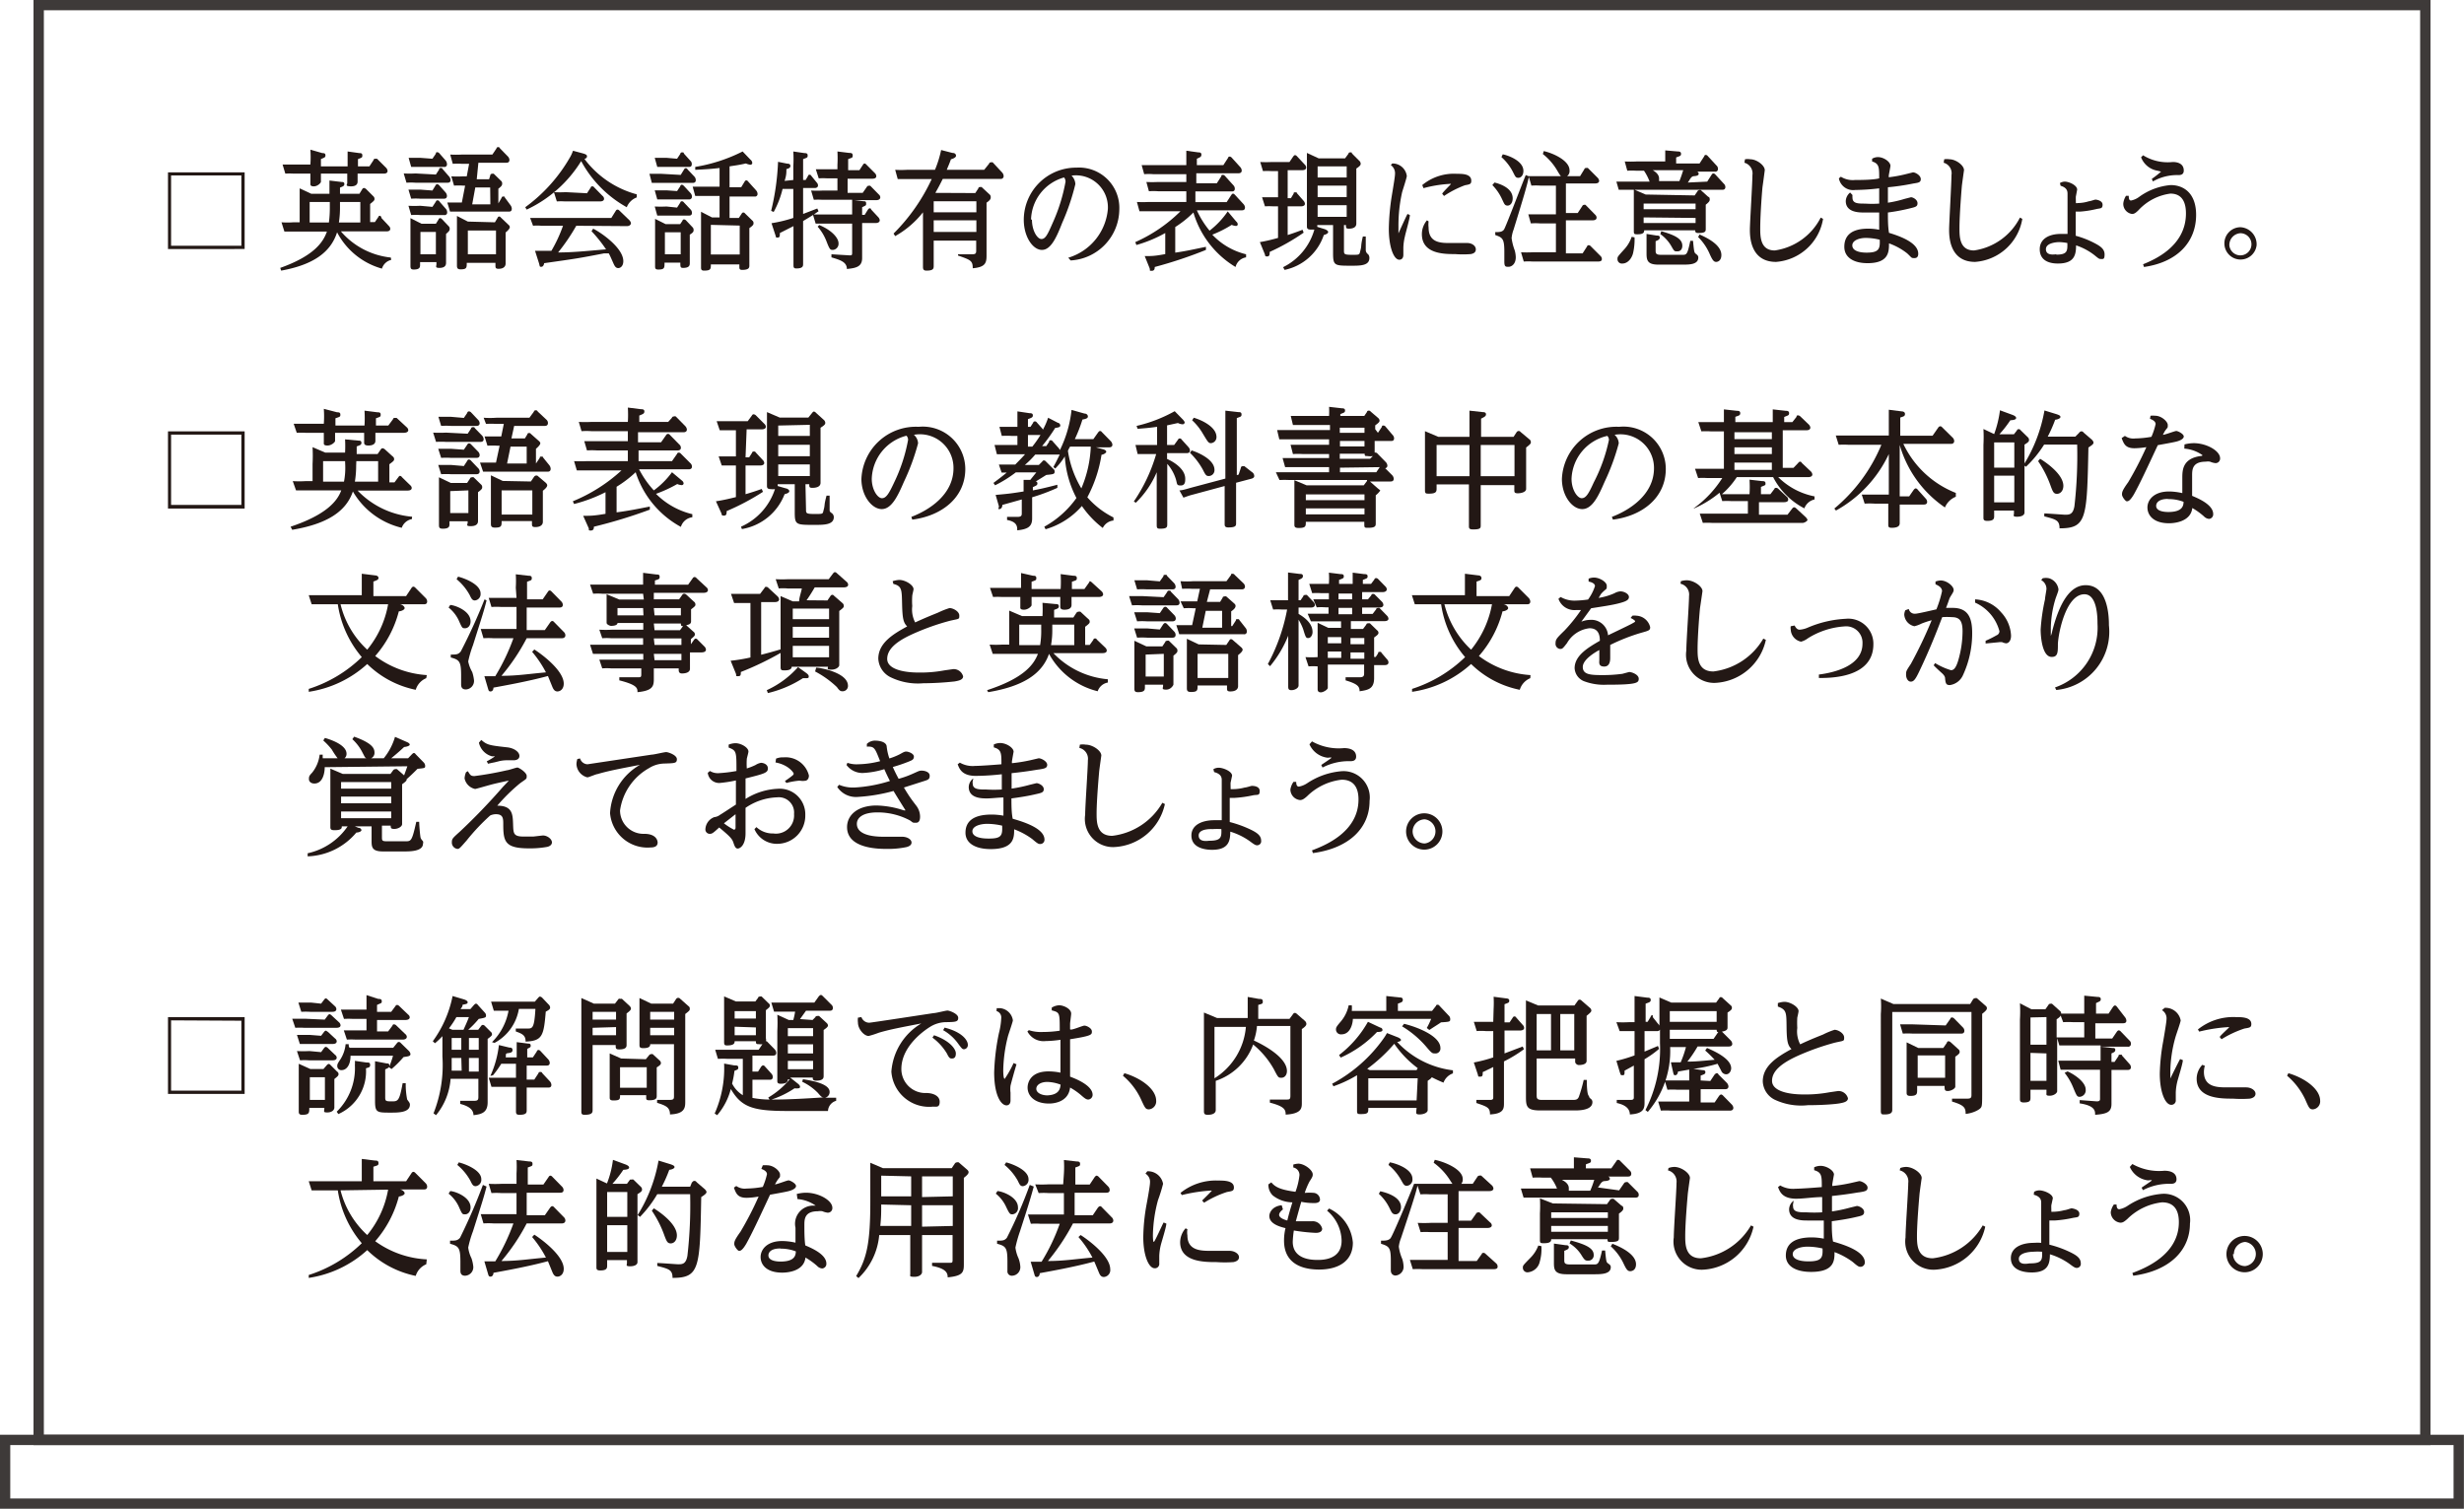 <svg xmlns="http://www.w3.org/2000/svg" viewBox="0 0 135.67 83.07">
  <defs>
    <style>
      .a {
        fill: none;
        stroke: #3e3a39;
        stroke-miterlimit: 10;
        stroke-width: 0.57px;
      }

      .b {
        fill: #231815;
      }
    </style>
  </defs>
  <title>en_check</title>
  <g>
    <rect class="a" x="2.13" y="0.28" width="131.41" height="79"/>
    <rect class="a" x="0.28" y="79.28" width="135.1" height="3.51"/>
    <path class="b" d="M13.47,9.49v4.22H9.25V9.49Zm-4.05.17v3.87h3.87V9.66Z"/>
    <path class="b" d="M21.54,14.31a.7.7,0,0,0-.51.48,4,4,0,0,1-2.47-2c-.35,1.1-1.31,1.79-3.08,2.11l-.05-.15c1.88-.67,2.37-1.43,2.57-2H16.12l-.46,0-.16-.51a4.72,4.72,0,0,0,.65,0h.35v-.94c0-.56,0-.68,0-.93l.64.3h1c0-.42,0-.63,0-.73l.67.08c.06,0,.15,0,.15.11s-.07.13-.24.2v.34h1.07l.16-.26a.11.11,0,0,1,.09-.06.28.28,0,0,1,.11.05l.4.4a.19.19,0,0,1,.07.14c0,.08,0,.1-.24.29v1h.26l.19-.28a.09.09,0,0,1,.09-.07A.12.12,0,0,1,21,12l.41.44a.25.25,0,0,1,.08.15c0,.13-.12.15-.22.15h-2.5a4.2,4.2,0,0,0,2.75,1.44ZM17.75,8.43c.07,0,.17,0,.17.12s-.05.12-.25.21v.4h1.47c0-.34,0-.58,0-.82l.65.09c.07,0,.16,0,.16.12s0,.12-.24.21v.4h.63l.23-.35s0-.07.09-.07.09,0,.1,0l.51.51a.29.29,0,0,1,.07.16c0,.15-.17.15-.22.15H19.69c0,.07,0,.37,0,.43s0,.27-.36.27-.21-.11-.21-.17,0-.45,0-.53H17.67c0,.14,0,.39,0,.45s-.18.25-.39.25-.19-.1-.19-.17,0-.45,0-.53h-.92a3.55,3.55,0,0,0-.46,0l-.15-.5.65,0h.88a5.83,5.83,0,0,0,0-.82Zm.41,2.69H17.05v1.13h1.06a6.26,6.26,0,0,0,.05-.89Zm.56.26a5.31,5.31,0,0,1-.06.87h1.18V11.12H18.72Z"/>
    <path class="b" d="M24,9.61l.18-.28c0-.05,0-.08.09-.08s.06,0,.11.07l.35.4a.33.33,0,0,1,.08.19c0,.15-.12.15-.17.15H22.88a3.63,3.63,0,0,0-.5,0l-.15-.51a6,6,0,0,0,.65,0Zm-.19.88.17-.28a.11.11,0,0,1,.1-.07.18.18,0,0,1,.1.06l.35.39a.33.33,0,0,1,.08.19c0,.16-.12.16-.18.16H23.14a3.63,3.63,0,0,0-.5,0l-.15-.5.65,0Zm0,.9L24,11.1a.09.09,0,0,1,.09-.07s.08,0,.11.07l.35.4a.28.28,0,0,1,.07.18.14.14,0,0,1-.17.16H23.14a3.63,3.63,0,0,0-.5,0l-.15-.51a6,6,0,0,0,.65,0Zm0-2.65L24,8.46c0-.05,0-.08.09-.08a.2.2,0,0,1,.11.07l.34.39a.33.33,0,0,1,.07.19.14.14,0,0,1-.17.16H23.14l-.5,0-.14-.5c.18,0,.38,0,.64,0ZM24,12.32l.15-.24c0-.05.07-.07.09-.07a.16.16,0,0,1,.09.05l.37.39a.18.18,0,0,1,.06.15c0,.07,0,.11-.2.28v.67c0,.1,0,.9,0,.92,0,.19-.12.28-.37.28s-.16-.09-.16-.2v-.12h-.9v.13c0,.14,0,.28-.35.28-.16,0-.18-.07-.18-.21s0-.83,0-.91v-.87c0-.15,0-.56,0-.84l.61.31Zm-.85.45V14H24V12.77Zm3.1-2.9h.68L27,9.64c0-.06.07-.07.09-.07a.14.14,0,0,1,.1,0l.39.38a.18.18,0,0,1,.07.14c0,.09,0,.14-.21.3v.81h0l.18-.31s0-.07.09-.07.06,0,.09.06l.31.42a.34.34,0,0,1,.07.19c0,.16-.11.16-.16.16H25.28c-.13,0-.25,0-.5,0l-.15-.5c.19,0,.49,0,.65,0h.15l.18-.93H25.5a3.71,3.71,0,0,0-.5,0l-.15-.51a6.18,6.18,0,0,0,.65,0h.2l.13-.69h-.39a3.76,3.76,0,0,0-.51,0l-.14-.51a6,6,0,0,0,.64,0h1.68l.23-.34c0-.05.05-.07.09-.07s.06,0,.1.07l.43.44a.3.3,0,0,1,.09.19c0,.16-.12.16-.18.16H26.34Zm1,2.37.15-.25a.1.1,0,0,1,.08-.07.11.11,0,0,1,.09.05l.42.4s.08.06.08.13-.06.16-.23.3v.78c0,.13,0,.89,0,.93s0,.29-.39.29c-.17,0-.17-.07-.17-.19v-.14H25.7c0,.27,0,.36-.34.36-.18,0-.2-.09-.2-.21s0-.77,0-.9v-1c0-.18,0-.56,0-.83l.6.31Zm-1.49.45V14h1.55V12.69Zm1.23-2.37h-.82l-.17.93h1Z"/>
    <path class="b" d="M35.06,10.87a.94.94,0,0,0-.55.54A6.36,6.36,0,0,1,32,8.87a7,7,0,0,1-3,2.67l-.08-.13A8.82,8.82,0,0,0,31.42,8.6a2.17,2.17,0,0,0,.13-.3l.56.15c.2.06.21.1.21.17s-.09.12-.14.13a5.32,5.32,0,0,0,2.88,1.95Zm-3.33,1.56a10.76,10.76,0,0,1-1,1.47c.88,0,1.76-.1,2.64-.17a7.59,7.59,0,0,0-.8-1l.09-.14c.41.2,1.66,1.05,1.66,1.79,0,.25-.14.38-.28.38s-.2-.12-.26-.25c-.16-.36-.18-.41-.26-.56l-.26,0c-1.4.27-1.46.28-3.3.54,0,.06-.05.2-.15.2s-.08,0-.13-.19l-.22-.69c.33,0,.38,0,.9,0A7.81,7.81,0,0,0,31,12.43H29.8a2.22,2.22,0,0,0-.45,0L29.19,12c.39,0,.53,0,.65,0h3.82l.25-.4a.11.11,0,0,1,.09-.06.14.14,0,0,1,.1.05l.56.54s.08.09.08.16-.07.16-.22.16Zm.59-1.79.21-.32s0-.06.08-.06a.11.11,0,0,1,.1.05l.46.47a.22.22,0,0,1,.09.16c0,.14-.16.15-.23.15H31.11a3.4,3.4,0,0,0-.45,0l-.16-.51a6.18,6.18,0,0,0,.65,0Z"/>
    <path class="b" d="M37.48,9.63l.18-.29a.12.12,0,0,1,.1-.08s.07,0,.1.07l.38.4a.29.29,0,0,1,.07.19c0,.15-.13.15-.18.15H36.4l-.51,0-.13-.5c.18,0,.38,0,.65,0Zm-.2-.89.18-.27s0-.08.09-.08.09,0,.11.07l.36.4a.23.23,0,0,1,.07.18c0,.15-.11.15-.16.15H36.69c-.19,0-.4,0-.5,0l-.14-.5.65,0Zm0,1.78.18-.27c0-.06.06-.08.09-.08s.09.05.11.07l.36.39a.3.3,0,0,1,.08.19.15.15,0,0,1-.17.16H36.7l-.51,0-.14-.5.65,0Zm0,.91.18-.28c0-.05.06-.07.09-.07a.15.15,0,0,1,.11.07l.37.39a.27.27,0,0,1,.07.18c0,.15-.12.15-.17.15H36.69l-.5,0-.14-.5a6.46,6.46,0,0,0,.65,0Zm.17.91.13-.19s0-.07.09-.07a.19.19,0,0,1,.1.05l.36.38a.2.2,0,0,1,.06.14c0,.09,0,.14-.21.27v.64c0,.07,0,.79,0,.91s0,.28-.37.28c-.15,0-.15-.06-.15-.29h-.87c0,.29,0,.38-.34.38-.15,0-.18-.05-.18-.17s0-.79,0-.93v-.86c0-.13,0-.49,0-.83l.58.29Zm-.84.45V14h.87V12.79Zm4.71-4a.25.25,0,0,1,.1.17.1.1,0,0,1-.11.11A.85.85,0,0,1,41.07,9c-.4.09-.59.11-.9.16v1.15h.64L41,10a.11.11,0,0,1,.09-.07s.06,0,.1.06l.44.49a.3.3,0,0,1,.08.18.14.14,0,0,1-.17.16H40.17V12h.51l.16-.24a.1.1,0,0,1,.09-.06s.06,0,.09.05l.4.39a.17.17,0,0,1,.07.14c0,.07,0,.12-.23.28v1.05c0,.14,0,.89,0,1s0,.25-.4.25c-.15,0-.15-.08-.15-.18v-.12H39.14c0,.25,0,.34-.38.34-.16,0-.16-.1-.16-.17s0-.85,0-.94V12.49c0-.36,0-.65,0-.83l.6.31h.42V10.79h-.84c-.22,0-.36,0-.5,0l-.14-.51c.1,0,.39,0,.65,0h.83V9.25c-.44.05-.7.07-1.34.1l0-.16a9,9,0,0,0,2.61-.85Zm-2.18,3.59v1.63h1.59V12.42Z"/>
    <path class="b" d="M43.68,9.91V9.16a6.6,6.6,0,0,0,0-.82l.62.09c.06,0,.17,0,.17.12s0,.12-.25.21V9.91h.14l.13-.22s0-.07.09-.07a.1.1,0,0,1,.09.06l.3.37a.23.23,0,0,1,.07.16c0,.14-.17.15-.21.14h-.61v1.43l.78-.3.07.15c-.24.17-.41.28-.85.54v1.36c0,.17,0,.89,0,1s0,.25-.37.25c-.14,0-.16-.05-.16-.19s0-.9,0-1.05V12.45l-.75.38c0,.16,0,.25-.12.25s-.08,0-.13-.15l-.21-.64A7.64,7.64,0,0,0,43.68,12v-1.6h-.59a5.11,5.11,0,0,1-.49,1.27l-.14-.06a13.62,13.62,0,0,0,.38-2.7l.5.1c.15,0,.18.06.18.13s-.05.13-.22.17c0,.21,0,.35-.1.65Zm2.43-.83a6.86,6.86,0,0,0,0-.74l.65.08c.08,0,.19,0,.19.13s0,.12-.25.21v.61h.62l.21-.32A.13.13,0,0,1,47.6,9a.17.17,0,0,1,.1.06l.47.47a.25.25,0,0,1,.08.17c0,.13-.15.14-.23.14H46.67v.78h.83l.23-.33a.1.1,0,0,1,.09-.06.19.19,0,0,1,.1,0l.47.48a.21.21,0,0,1,.08.15c0,.15-.17.16-.22.16h-1.2l.49.06c.08,0,.15,0,.15.12s0,.1-.22.21v.42h.14l.18-.29s.05-.07.09-.07.07,0,.09.07l.4.43a.3.3,0,0,1,.07.15c0,.13-.13.16-.23.16h-.74v1.25c0,.11,0,.58,0,.68,0,.49-.36.55-.84.6,0-.39-.38-.5-.85-.64V14l1,.06c.11,0,.14,0,.14-.14V12.31H45.39l-.48,0-.15-.5c.21,0,.41,0,.67,0h1.49v-.15c0-.14,0-.47,0-.66H45.28a3.59,3.59,0,0,0-.47,0l-.15-.51a5.17,5.17,0,0,0,.66,0h.79V9.82h-.56a3.59,3.59,0,0,0-.47,0l-.16-.5.66,0h.53Zm-1,3.31c.74.31,1.06.74,1.06,1a.34.34,0,0,1-.3.37c-.15,0-.18,0-.35-.44a2.68,2.68,0,0,0-.5-.84Z"/>
    <path class="b" d="M53.7,10.63l.17-.26s0-.07.08-.07a.24.24,0,0,1,.1,0l.43.4a.18.18,0,0,1,.07.15c0,.08,0,.15-.23.31v2.23c0,.11,0,.59,0,.69,0,.41-.08.63-.76.69,0-.42-.12-.46-.81-.7V14l.78,0c.2,0,.22-.06.22-.21v-.54H51.41v.37c0,.15,0,.84,0,1s0,.28-.4.28c-.17,0-.19-.09-.19-.21s0-.89,0-1v-2A5.19,5.19,0,0,1,49.29,13l-.09-.14a10.4,10.4,0,0,0,2.1-3H49.93l-.5,0-.14-.51a5.45,5.45,0,0,0,.64,0h1.55a6,6,0,0,0,.34-1.09l.62.16c.16,0,.2.09.2.16s-.12.15-.28.19c-.08.23-.14.35-.23.58h2.06L54.47,9c0-.05.05-.06.09-.06a.16.16,0,0,1,.1,0l.52.56a.3.3,0,0,1,.08.18.15.15,0,0,1-.17.17H51.91c-.17.34-.26.51-.41.77Zm-2.29.45v.61h2.35v-.61Zm0,1.05v.64h2.35v-.64Z"/>
    <path class="b" d="M58.82,14.19A3.07,3.07,0,0,0,61,11.51a1.76,1.76,0,0,0-2-1.84.69.69,0,0,1,.21.47,12.36,12.36,0,0,1-.72,2.12c-.31.79-.62,1.5-1.12,1.5s-1-.72-1-1.66a2.88,2.88,0,0,1,2.9-2.87,2.22,2.22,0,0,1,2.36,2.32,2.84,2.84,0,0,1-2.68,2.79Zm-2-2.1c0,.62.3,1.07.52,1.07s.34-.24.61-.86A9.66,9.66,0,0,0,58.67,10a.38.38,0,0,0-.08-.23A2.48,2.48,0,0,0,56.77,12.09Z"/>
    <path class="b" d="M68.07,12.2a.21.21,0,0,1,.08.14.09.09,0,0,1-.1.1.65.65,0,0,1-.23-.06,6.27,6.27,0,0,1-1.07.54A3.76,3.76,0,0,0,68.61,14v.17a.71.71,0,0,0-.58.53,5.23,5.23,0,0,1-2.32-3,5.73,5.73,0,0,1-1,.8v1.41c.63-.09,1-.18,1.69-.32l0,.17a23.9,23.9,0,0,1-2.82.94c0,.07,0,.21-.16.21s-.08,0-.12-.14l-.27-.67c.38,0,.55,0,1.13-.11V12.83a7.24,7.24,0,0,1-1.59.66l-.06-.16A8.31,8.31,0,0,0,65,11.63H63.24c-.17,0-.26,0-.5,0l-.14-.51a6,6,0,0,0,.65,0h2.07v-.59H63.76a3.41,3.41,0,0,0-.5,0l-.14-.51a6.13,6.13,0,0,0,.64,0h1.56V9.59H63.5a3.28,3.28,0,0,0-.5,0l-.14-.5.65,0h1.81c0-.09,0-.53,0-.79l.66.09c.06,0,.17,0,.17.12s-.05.14-.25.23v.35h1.46l.26-.4c0-.05.06-.07.09-.07a.19.19,0,0,1,.1.05l.48.53a.3.3,0,0,1,.08.19c0,.15-.15.15-.18.15H65.87v.55H67l.25-.39c0-.05,0-.07.09-.07a.14.14,0,0,1,.1.05l.48.53a.27.27,0,0,1,.07.18c0,.15-.12.15-.17.15h-2v.59h1.72l.26-.4s.05-.07.09-.07a.17.17,0,0,1,.1.06l.48.52a.3.3,0,0,1,.08.19c0,.15-.13.15-.18.15H65.9a5,5,0,0,0,.7,1.12,4.66,4.66,0,0,0,1-1.06Z"/>
    <path class="b" d="M70.9,10.91h.18l.15-.25c0-.05,0-.07.09-.07s.07,0,.1.06l.36.41a.27.27,0,0,1,.07.16c0,.12-.14.14-.21.14H70.9v1.58c.23-.07.62-.21.82-.29l.06.16a11.61,11.61,0,0,1-1.87,1.06c0,.13,0,.25-.14.25s-.1-.06-.13-.13l-.27-.66c.42-.07.74-.16,1-.23V11.36h-.27a4.23,4.23,0,0,0-.45,0l-.16-.5c.17,0,.36,0,.65,0h.23V9.42H70a4.5,4.5,0,0,0-.46,0l-.15-.5a6.46,6.46,0,0,0,.65,0H71l.21-.31s.06-.07.09-.07a.17.17,0,0,1,.11.06l.43.46a.25.25,0,0,1,.08.16c0,.15-.18.15-.22.15H70.9ZM74,13.78c0,.21,0,.25.45.25s.39,0,.46-.26,0-.19.13-.75h.16c0,.12,0,.65,0,.76a.29.29,0,0,0,.13.22.31.31,0,0,1,.07.2c0,.43-.49.43-1,.43-.91,0-1,0-1-.68V12.39h-.87v.1l.42.13s.18.07.18.15-.1.13-.24.17a2.9,2.9,0,0,1-2.16,1.92l-.08-.15a3.31,3.31,0,0,0,1.72-2.07l-.21,0c-.17,0-.2-.07-.2-.18s0-.8,0-1V9.28c0-.29,0-.57,0-.86l.65.3h1.45l.19-.26s0-.07.09-.07.09,0,.1.06l.39.39a.24.24,0,0,1,.09.16c0,.07,0,.12-.24.28v2.18c0,.13,0,.79,0,.85,0,.24-.24.28-.41.28s-.16-.06-.16-.2H74ZM72.55,9.16v.61h1.6V9.16Zm0,1.06v.63h1.6v-.63Zm0,1.08v.64h1.6V11.3Z"/>
    <path class="b" d="M76.66,9a.79.79,0,0,1,.8.69c0,.09-.22.76-.26.9A8.38,8.38,0,0,0,77,12.47c0,.06,0,.38,0,.38s.45-1,.5-1.07l.13.06c0,.18-.24,1-.27,1.16a3,3,0,0,0-.09.63c0,.06,0,.37,0,.4,0,.2-.11.27-.22.27-.31,0-.58-.7-.58-1.71a12.59,12.59,0,0,1,.16-1.79c.09-.54.18-1.08.18-1.21a.55.55,0,0,0-.23-.5Zm2,3.19a1.37,1.37,0,0,0,0,.34c0,.85.69.85,1.19.85l.62,0,.32,0c.25,0,.47.15.47.35s-.18.24-.28.26a5.64,5.64,0,0,1-.86,0c-.59,0-1.83,0-1.83-1.1a1.18,1.18,0,0,1,.28-.76Zm-.35-2a2.73,2.73,0,0,1,1.91-.62c.3,0,.79,0,.79.38,0,.19-.08.2-.35.25a5.45,5.45,0,0,0-1.15.59l-.1-.12c0-.06.48-.52.48-.54s-.12,0-.15,0a6.86,6.86,0,0,0-1.36.23Z"/>
    <path class="b" d="M82.29,10.05c.29.07,1,.3,1,.87,0,.22-.11.4-.28.4s-.19-.12-.3-.34a2.72,2.72,0,0,0-.54-.79Zm2.53.17a3.63,3.63,0,0,0-.5,0l-.14-.48c-.11.51-.3,1.15-.84,2.9a1.83,1.83,0,0,0-.11.47,3.06,3.06,0,0,0,.17.67,1.54,1.54,0,0,1,.06.38c0,.39-.24.53-.4.53s-.23,0-.23-.29c0-.08,0-.46,0-.54,0-.72-.1-.78-.5-.92v-.16c.2,0,.38,0,.48-.14s1-2.53,1.2-3l.15.06.63,0H87l.24-.39s0-.06.09-.06a.16.16,0,0,1,.1,0l.54.54a.3.3,0,0,1,.08.16c0,.13-.13.15-.22.15H86.22v1.63h.65l.25-.38a.11.11,0,0,1,.09-.07.16.16,0,0,1,.09,0l.53.54a.23.23,0,0,1,.08.16c0,.13-.13.15-.22.15H86.22v1.82h.92l.25-.39s0-.06.1-.06a.16.16,0,0,1,.09.05l.54.54a.23.23,0,0,1,.08.16c0,.06,0,.15-.22.15H84.4a3.71,3.71,0,0,0-.5,0l-.15-.51a6.18,6.18,0,0,0,.65,0h1.27V12.3H84.8a3.76,3.76,0,0,0-.51,0l-.14-.5.65,0h.87V10.22ZM82.74,8.5c.1,0,1.14.29,1.14.91,0,.24-.13.38-.28.38s-.17-.08-.29-.31a2.77,2.77,0,0,0-.64-.83ZM85,8.32c.4.08,1.42.48,1.42,1.06a.35.35,0,0,1-.31.39c-.14,0-.19-.08-.35-.35a3.26,3.26,0,0,0-.81-.94Z"/>
    <path class="b" d="M94,10l.25-.39a.11.11,0,0,1,.09-.06.15.15,0,0,1,.11.06l.47.51a.25.25,0,0,1,.08.18c0,.15-.13.15-.18.15H89.63l-.5,0L89,10c.2,0,.52,0,.64,0h1.19a2.83,2.83,0,0,0-.31-.6h-.42a3.71,3.71,0,0,0-.5,0l-.14-.51a6.32,6.32,0,0,0,.65,0h1.58c0-.16,0-.26,0-.61l.69.06c.06,0,.18,0,.18.13s-.08.12-.27.2V9h1.29l.26-.4s0-.07.09-.07a.15.15,0,0,1,.1.06l.48.52a.23.23,0,0,1,.08.18.14.14,0,0,1-.17.16h-1c.07,0,.11.06.11.13s-.1.11-.27.12-.24.26-.33.35ZM90,13.07a3.39,3.39,0,0,1-.08.86c-.06.26-.27.58-.59.58a.24.24,0,0,1-.27-.25c0-.12,0-.12.38-.54a1.88,1.88,0,0,0,.4-.68Zm3.31-2.31.15-.22a.11.11,0,0,1,.1-.07.11.11,0,0,1,.09,0l.41.37c.06,0,.08.08.08.14s0,.12-.22.29v.41c0,.14,0,.77,0,.91s0,.24-.4.24c-.16,0-.18-.05-.18-.15H90.53c0,.08,0,.22-.36.22-.17,0-.21,0-.21-.17s0-.74,0-.8v-.67c0-.24,0-.61,0-.83l.65.28Zm-2.81.45v.31h2.86v-.31Zm0,.76v.31h2.86V12Zm.72,1c.08,0,.17,0,.17.11s-.11.15-.23.2v.48c0,.18,0,.27.3.27h1.18c.22,0,.27,0,.43-.77h.15c.06.64.07.65.16.72s.13.11.13.2c0,.39-.5.39-.85.39H91.31c-.6,0-.65-.24-.65-.62v-.33c0-.21,0-.53,0-.74Zm1.25-3c.12-.3.13-.36.21-.6H91c.1.06.35.21.35.46,0,.07,0,.12,0,.14Zm-1,2.76c.81.23,1.16.44,1.16.8,0,.18-.09.31-.27.31s-.17,0-.36-.33a2.07,2.07,0,0,0-.58-.62Zm2.11.18c.33.15,1.2.54,1.2,1.13,0,.29-.17.38-.29.38s-.2-.09-.35-.43a3,3,0,0,0-.64-.94Z"/>
    <path class="b" d="M96.08,8.77a.85.85,0,0,1,.3,0c.34,0,.79.33.79.6,0,0-.1.77-.12.89s-.13,1.55-.13,2.3c0,.46,0,1.23.8,1.23a3.37,3.37,0,0,0,2.53-1.81l.13.07a2.84,2.84,0,0,1-2.59,2.37c-1.44,0-1.44-1.44-1.44-1.78s.14-2.56.14-3a.61.61,0,0,0-.44-.68Z"/>
    <path class="b" d="M102,10.74a.66.66,0,0,0,0,.15c0,.32.32.32.68.32a5.91,5.91,0,0,0,.79,0c0-.25,0-.31,0-.84a11.71,11.71,0,0,1-1.32.09.8.8,0,0,1-.9-.64l.11-.09a1.23,1.23,0,0,0,.78.18c.27,0,1,0,1.33-.09,0-.61,0-.81-.39-.93l0-.15a.63.63,0,0,1,.32-.09c.32,0,.69.26.69.48,0,.05-.08.44-.09.52a.41.41,0,0,0,0,.11,7.52,7.52,0,0,0,.89-.16l.44-.11c.14,0,.43.17.43.37s-.15.2-.44.25a12.5,12.5,0,0,1-1.37.2c0,.5,0,.53,0,.85a6.26,6.26,0,0,0,.92-.21l.35-.09c.11,0,.36.13.36.33s-.13.21-.49.3a10.77,10.77,0,0,1-1.14.21c0,.35,0,.77.06,1.12.7.21,1.61.57,1.61,1.15,0,.05,0,.24-.2.24s-.13,0-.41-.26a3.49,3.49,0,0,0-1-.55c0,.45,0,1.09-1.18,1.09-.79,0-1.28-.33-1.28-.9s.33-1,1.31-1a3,3,0,0,1,.61.06c0-.45,0-.86,0-.95-.27,0-.58,0-.84,0s-1,0-1-.63a.64.64,0,0,1,.24-.47Zm1.5,2.46a3.22,3.22,0,0,0-.76-.1c-.38,0-.75.14-.75.41s.32.4.79.4C103.47,13.91,103.52,13.69,103.5,13.2Z"/>
    <path class="b" d="M107.05,8.77a.84.84,0,0,1,.29,0c.35,0,.8.33.8.6,0,0-.11.77-.12.89s-.13,1.55-.13,2.3c0,.46,0,1.23.8,1.23a3.37,3.37,0,0,0,2.53-1.81l.13.07a2.84,2.84,0,0,1-2.6,2.37c-1.43,0-1.43-1.44-1.43-1.78s.13-2.56.13-3a.6.6,0,0,0-.43-.68Z"/>
    <path class="b" d="M113.42,10.08a.54.54,0,0,1,.27-.08c.23,0,.68.2.68.44,0,0-.06.33-.07.37s0,.27,0,.37a.16.16,0,0,0,.1,0,2.15,2.15,0,0,0,.62-.1c.08,0,.31-.09.36-.09s.39.05.39.28-.12.19-.34.24a5.49,5.49,0,0,1-.89.14l-.25,0c0,.37,0,1,0,1.33a5.15,5.15,0,0,1,1.12.45c.27.15.47.3.47.58s-.08.25-.19.25-.11,0-.38-.22a3.36,3.36,0,0,0-1-.53c0,.52-.09,1-1,1-.28,0-1-.05-1-.79,0-.56.5-.84,1.16-.84l.37,0c0-.72,0-1.16,0-1.25s0-.81,0-.94,0-.35-.38-.46Zm-.2,3.94c.62,0,.62-.21.61-.64a2.84,2.84,0,0,0-.45-.05s-.73,0-.73.39S113.17,14,113.22,14Z"/>
    <path class="b" d="M118,14.55c.64-.26,2.36-1,2.36-2.8,0-1-.56-1.09-.86-1.09a2.91,2.91,0,0,0-1.75.91c-.17.17-.25.21-.36.21a.56.56,0,0,1-.48-.58,1,1,0,0,1,.15-.42h.15c0,.21.05.26.13.26a1.1,1.1,0,0,0,.43-.19,3.45,3.45,0,0,1,1.75-.66c.7,0,1.4.43,1.4,1.64,0,1.47-1,2.6-2.87,2.87Zm0-6a2.57,2.57,0,0,0,1.63.37c.1,0,.61,0,.61.47,0,.25-.21.25-.31.25a2.69,2.69,0,0,0-1.39.35l-.06-.14a5.39,5.39,0,0,0,.51-.4l-.19-.05a1.17,1.17,0,0,1-.91-.74Z"/>
    <path class="b" d="M124.25,13.51a.89.89,0,1,1-.89-1A.94.94,0,0,1,124.25,13.51Zm-1.5,0a.61.61,0,1,0,.61-.67A.65.65,0,0,0,122.75,13.51Z"/>
    <path class="b" d="M13.47,23.75V28H9.25V23.75Zm-4.05.18V27.8h3.87V23.93Z"/>
    <path class="b" d="M22.68,28.58a.74.74,0,0,0-.56.48,4.25,4.25,0,0,1-2.69-2c-.37,1.1-1.42,1.79-3.34,2.11L16,29c2-.67,2.58-1.43,2.79-2h-2l-.49,0-.18-.51a5.54,5.54,0,0,0,.71,0h.38v-.94a9,9,0,0,0,0-.93l.7.3H19a6.87,6.87,0,0,0,0-.73l.73.07c.07,0,.17,0,.17.12s-.08.13-.26.2V25h1.15l.18-.26a.12.12,0,0,1,.1-.06.28.28,0,0,1,.11.05l.44.4a.17.17,0,0,1,.08.14c0,.08,0,.1-.26.29v1h.28l.21-.28s.05-.08.09-.08a.14.14,0,0,1,.11.07l.45.44a.22.22,0,0,1,.09.15c0,.13-.13.15-.24.15H19.69a4.71,4.71,0,0,0,3,1.44ZM18.56,22.7c.08,0,.18,0,.18.12s0,.12-.27.21v.4h1.6a6.62,6.62,0,0,0,0-.82l.71.09c.08,0,.18,0,.18.12s0,.12-.26.21v.4h.68l.26-.35s0-.07.09-.07.1,0,.11,0l.55.51a.24.24,0,0,1,.09.16c0,.14-.19.15-.25.15H20.67c0,.07,0,.37,0,.43s0,.27-.39.27c-.23,0-.23-.11-.23-.17s0-.45,0-.53h-1.6c0,.14,0,.39,0,.45s-.19.25-.42.25-.2-.1-.2-.17,0-.45,0-.53h-1a4,4,0,0,0-.49,0l-.17-.5.71,0h.95a5.83,5.83,0,0,0,0-.82ZM19,25.39H17.79v1.13h1.15a4,4,0,0,0,.07-.89Zm.61.26a5.45,5.45,0,0,1-.07.87h1.28V25.39H19.62Z"/>
    <path class="b" d="M25.75,23.88l.19-.29s0-.07.1-.07.06,0,.12.07l.39.4a.33.33,0,0,1,.08.19c0,.15-.13.15-.19.15H24.56a4.37,4.37,0,0,0-.55,0l-.16-.51a7,7,0,0,0,.71,0Zm-.21.88.19-.28a.11.11,0,0,1,.1-.07.17.17,0,0,1,.11.06l.38.39a.29.29,0,0,1,.09.19c0,.16-.13.16-.19.16H24.84a4.37,4.37,0,0,0-.55,0l-.16-.5.71,0Zm0,.9.19-.29a.09.09,0,0,1,.09-.07.16.16,0,0,1,.12.07l.38.4a.27.27,0,0,1,.09.18c0,.16-.14.16-.19.16H24.84a4.37,4.37,0,0,0-.55,0l-.16-.51c.2,0,.43,0,.71,0Zm0-2.65.19-.28c0-.05.05-.08.1-.08a.19.19,0,0,1,.12.07l.37.39a.29.29,0,0,1,.09.19c0,.15-.14.15-.19.15H24.84a4.37,4.37,0,0,0-.55,0l-.15-.5c.19,0,.42,0,.7,0Zm.18,3.58.16-.24c0-.05.07-.07.1-.07a.19.19,0,0,1,.1,0l.4.39a.18.18,0,0,1,.07.15c0,.07,0,.11-.23.28v.67c0,.1,0,.89,0,.92,0,.18-.13.28-.41.28s-.16-.09-.16-.2V28.7h-1v.13c0,.14,0,.28-.37.28-.19,0-.21-.07-.21-.21s0-.83,0-.91v-.87c0-.15,0-.56,0-.84l.65.31Zm-.93.45v1.21h1V27Zm3.37-2.9h.74l.14-.23c0-.06.07-.07.1-.07a.11.11,0,0,1,.09.05l.43.38c.07.06.09.1.09.14s-.05.14-.24.3v.81h0l.21-.31c0-.05,0-.07.09-.07s.07,0,.1.06l.34.42a.34.34,0,0,1,.07.19c0,.16-.12.16-.18.16h-3l-.54,0-.17-.5c.21,0,.54,0,.71,0h.17l.2-.93h-.12a4.37,4.37,0,0,0-.55,0l-.16-.51c.2,0,.43,0,.71,0h.21l.14-.69h-.42a4.5,4.5,0,0,0-.56,0L26.63,23a4.72,4.72,0,0,0,.7,0h1.82l.25-.34c0-.05.06-.07.1-.07s.07,0,.11.07l.47.44a.25.25,0,0,1,.09.19c0,.16-.13.16-.19.16H28.31Zm1.07,2.37.17-.25s.05-.07.09-.07a.14.14,0,0,1,.1,0l.46.39s.08.07.08.14-.06.16-.24.3v.78c0,.13,0,.89,0,.93s0,.29-.42.29c-.18,0-.18-.07-.18-.19v-.14H27.62c0,.27,0,.36-.37.36-.2,0-.22-.09-.22-.21s0-.77,0-.9V27c0-.18,0-.56,0-.83l.65.31ZM27.62,27v1.33h1.69V27ZM29,24.59h-.89l-.19.93H29Z"/>
    <path class="b" d="M37.56,26.47a.21.21,0,0,1,.08.14.1.1,0,0,1-.11.1.69.69,0,0,1-.24-.06,7.37,7.37,0,0,1-1.17.54,4.17,4.17,0,0,0,2,1.12v.17a.75.75,0,0,0-.63.53A5.24,5.24,0,0,1,35,26a6.36,6.36,0,0,1-1.05.8v1.41c.68-.09,1.12-.18,1.83-.32l0,.17a27.53,27.53,0,0,1-3.08.94c0,.07,0,.21-.17.21s-.08-.05-.12-.14l-.3-.67c.41,0,.6,0,1.23-.11V27.1a8.37,8.37,0,0,1-1.73.65l-.07-.15a9,9,0,0,0,2.68-1.7H32.31c-.19,0-.28,0-.55,0l-.15-.51a7,7,0,0,0,.7,0h2.26v-.59h-1.7a4.16,4.16,0,0,0-.55,0l-.15-.51c.2,0,.42,0,.7,0h1.7v-.55h-2a4,4,0,0,0-.55,0l-.15-.51a7,7,0,0,0,.7,0h2a6.48,6.48,0,0,0,0-.79l.72.09c.07,0,.19,0,.19.12s-.06.14-.28.23v.35h1.59L37,23c0-.05.07-.07.1-.07a.16.16,0,0,1,.11,0l.52.53a.31.31,0,0,1,.09.19c0,.15-.16.15-.19.15h-2.5v.55h1.27l.28-.4a.12.12,0,0,1,.1-.06.12.12,0,0,1,.1.05l.52.53a.24.24,0,0,1,.09.18c0,.15-.14.15-.19.15H35.16v.59H37l.28-.4c0-.05.07-.07.11-.07a.17.17,0,0,1,.1.06l.52.52a.26.26,0,0,1,.09.19c0,.15-.14.15-.19.15H35.19A5.28,5.28,0,0,0,36,27,4.6,4.6,0,0,0,37,26Z"/>
    <path class="b" d="M41.05,25.18h.2l.16-.25c0-.05.05-.07.1-.07s.07,0,.11.06l.38.41a.24.24,0,0,1,.08.16c0,.12-.15.14-.23.14h-.8v1.58c.25-.07.68-.21.89-.29l.07.16a13.09,13.09,0,0,1-2,1.06c0,.13,0,.25-.15.25s-.11-.06-.14-.13l-.3-.66c.46-.07.81-.16,1.1-.23V25.63h-.29c-.07,0-.31,0-.49,0l-.17-.5c.18,0,.39,0,.71,0h.24V23.69h-.39c-.06,0-.32,0-.5,0l-.17-.5c.26,0,.42,0,.71,0h1l.23-.31a.11.11,0,0,1,.09-.07.22.22,0,0,1,.12.05l.47.47a.26.26,0,0,1,.09.16c0,.15-.2.15-.25.15h-.81Zm3.33,2.87c0,.21,0,.25.49.25s.42,0,.49-.26,0-.19.15-.75h.17c0,.12,0,.65,0,.76s0,.12.14.22a.28.28,0,0,1,.09.2c0,.43-.54.43-1.07.43-1,0-1.08,0-1.08-.68V26.66h-.94v.1l.45.13c.05,0,.19.07.19.15s-.1.13-.26.17a3.06,3.06,0,0,1-2.35,1.92L40.8,29a3.41,3.41,0,0,0,1.87-2.07.85.85,0,0,1-.23,0c-.18,0-.21-.07-.21-.18s0-.81,0-1V23.55c0-.29,0-.57,0-.86l.7.3h1.58l.21-.26s.05-.07.09-.07a.16.16,0,0,1,.11.06l.43.39a.24.24,0,0,1,.09.16c0,.07,0,.12-.26.28v2.18c0,.13,0,.79,0,.85,0,.24-.27.28-.45.28s-.17-.06-.17-.2h-.21Zm-1.53-4.62V24h1.74v-.61Zm0,1.06v.63h1.74v-.63Zm0,1.08v.64h1.74v-.64Z"/>
    <path class="b" d="M50.18,28.46c1-.38,2.32-1.24,2.32-2.68a1.85,1.85,0,0,0-2.18-1.84.66.66,0,0,1,.23.47,12.24,12.24,0,0,1-.78,2.12c-.34.79-.68,1.5-1.22,1.5s-1.12-.72-1.12-1.66a3,3,0,0,1,3.15-2.87,2.34,2.34,0,0,1,2.57,2.32c0,1.56-1.27,2.58-2.92,2.79ZM48,26.36c0,.62.33,1.07.56,1.07s.38-.24.67-.86A9.13,9.13,0,0,0,50,24.22a.32.32,0,0,0-.09-.23A2.53,2.53,0,0,0,48,26.36Z"/>
    <path class="b" d="M60.75,24.74c.15.05.16.1.16.14s-.11.14-.26.16a7.39,7.39,0,0,1-.78,2.34,4.64,4.64,0,0,0,1.44,1.11l0,.17a.73.73,0,0,0-.59.41,5.3,5.3,0,0,1-1.15-1.21,4.21,4.21,0,0,1-2,1.28L57.5,29a5.33,5.33,0,0,0,1.77-1.58,5.64,5.64,0,0,1-.64-2.29,3.78,3.78,0,0,1-.53.67L58,25.71c.14-.25.21-.4.35-.68H57a5.06,5.06,0,0,1-.57.57h.77l.19-.19a.1.1,0,0,1,.09-.06.15.15,0,0,1,.11.06l.4.4a.18.18,0,0,1,.08.15c0,.14-.05.15-.46.19l-.58.36a.1.1,0,0,1,.09.11c0,.09-.06.12-.25.2V27c.38-.07.65-.13,1.35-.31l0,.17a10.83,10.83,0,0,1-1.39.52v.51c0,.11,0,.56,0,.66,0,.46-.26.59-.82.65,0-.2,0-.47-.56-.57v-.17l.56,0c.25,0,.25-.09.25-.22V27.5l-1.07.3c0,.14-.07.23-.17.23S55,28,55,27.87l-.18-.62c.77-.07.85-.08,1.54-.19,0,0,0-.29,0-.64l.37,0,.33-.41H55.93a6.78,6.78,0,0,1-1.14.71l-.09-.13c.36-.27.53-.4.73-.57l-.28,0L55,25.58c.22,0,.43,0,.7,0h.2c.25-.26.36-.36.54-.57h-1c-.21,0-.44,0-.55,0l-.13-.51c.21,0,.43,0,.71,0h.55V24h-.32a4.77,4.77,0,0,0-.54,0l-.13-.5.71,0h.28c0-.3,0-.65,0-.85l.67.1c.07,0,.18,0,.18.12s-.08.13-.27.21v.42h.14l.15-.23c0-.05.06-.07.1-.07a.13.13,0,0,1,.1.06l.32.36a.13.13,0,0,1,0,.06,3.63,3.63,0,0,0,.3-.68l.54.28c.06,0,.13.07.13.15s-.09.11-.28.13a9.41,9.41,0,0,1-.72,1h.23l.16-.24c0-.06,0-.08.1-.08a.14.14,0,0,1,.1.07l.33.37a.64.64,0,0,1,.06.1A6.59,6.59,0,0,0,59,22.57l.71.2c.12,0,.19.08.19.16s-.06.13-.3.17a8.13,8.13,0,0,1-.42,1.08H60.2l.27-.38s.05-.07.1-.07a.13.13,0,0,1,.1.06l.49.5a.34.34,0,0,1,.09.19c0,.15-.14.15-.19.15h-.72Zm-3.91-.15a6.07,6.07,0,0,0,.45-.64H56.6v.64Zm2.08,0a1.73,1.73,0,0,0-.12.23,5.61,5.61,0,0,0,.74,2.07,6.53,6.53,0,0,0,.52-2.3Z"/>
    <path class="b" d="M62.43,27.61A9.11,9.11,0,0,0,63.66,25h-.47l-.55,0-.12-.5c.2,0,.56,0,.7,0h.49v-1c-.51.07-.7.08-1.07.11l-.06-.16a7.93,7.93,0,0,0,2.1-.81l.46.47s.09.1.09.15a.11.11,0,0,1-.12.1.59.59,0,0,1-.25-.07l-.6.13V24.5h.39l.21-.29a.11.11,0,0,1,.1-.07s.07,0,.1.06l.38.42a.3.3,0,0,1,.08.18c0,.15-.14.15-.19.15H64.26v.32c.3.13,1,.52,1,1.09,0,.15,0,.37-.25.37s-.18-.09-.28-.39a2.29,2.29,0,0,0-.46-.8v2.2c0,.16,0,.92,0,1.1s0,.27-.4.27c-.16,0-.18-.05-.18-.21s0-1,0-1V26a5.13,5.13,0,0,1-1.15,1.68Zm5.77-1.48.12-.36s0-.1.1-.1.06,0,.1,0l.41.32a.26.26,0,0,1,.13.22c0,.08-.06.11-.13.14l-.87.23v1.12c0,.17,0,.94,0,1.09s0,.25-.43.25c-.19,0-.2-.09-.2-.19s0-.94,0-1.09v-1l-1.74.47c-.24.06-.38.12-.53.17L64.94,27c.16,0,.4-.08.69-.16l1.84-.49V23.41c0-.11,0-.47,0-.8l.71.08c.09,0,.18,0,.18.13s-.06.12-.26.2v3.14ZM65.61,24.8c.21.06,1.26.45,1.26,1.07a.32.32,0,0,1-.31.34c-.14,0-.18-.05-.33-.35a3.89,3.89,0,0,0-.71-.93ZM65.73,23c.42.12,1.25.5,1.25,1.06a.33.33,0,0,1-.3.34c-.14,0-.17-.06-.46-.54a3.16,3.16,0,0,0-.58-.72Z"/>
    <path class="b" d="M75.87,23.83l.22-.33c0-.05,0-.07.09-.07a.15.15,0,0,1,.11.06l.38.45a.28.28,0,0,1,.09.19c0,.15-.11.15-.18.15h-.89c0,.17,0,.6,0,.64a.09.09,0,0,1,.06,0,.14.14,0,0,1,.1.06l.45.46a.31.31,0,0,1,.09.19.14.14,0,0,1-.12.15l.39.39a.31.31,0,0,1,.08.19c0,.15-.13.15-.19.15H75.43s0,0,0,0l.42.37C76,27,76,27,76,27s-.07.13-.25.27v.63s0,.75,0,.9,0,.26-.42.26c-.19,0-.21,0-.21-.2v-.13H71.9c0,.24,0,.34-.39.34-.22,0-.24-.07-.24-.19s0-.83,0-1v-.44c0-.26,0-.64,0-1l.67.28h3.15l.18-.24,0-.05H71a5,5,0,0,0-.55,0L70.25,26c.07,0,.43,0,.71,0h2.22v-.28H71.32c-.25,0-.49,0-.56,0l-.14-.5.7,0h1.86V25H71.74a4.65,4.65,0,0,0-.55,0l-.13-.51c.22,0,.43,0,.71,0h1.41v-.3H71c-.26,0-.52,0-.56,0l-.12-.51c.06,0,.42,0,.7,0h2.21v-.28H71.74l-.55,0-.12-.5c.2,0,.42,0,.7,0h1.41a4.9,4.9,0,0,0,0-.5l.7.08c.06,0,.18,0,.18.12s-.07.12-.26.2v.1h1.32l.15-.22c0-.05.05-.07.09-.07a.12.12,0,0,1,.11.05l.42.36a.2.2,0,0,1,.07.14c0,.07-.05.12-.24.26v.21Zm-.74,3.39H71.9v.32h3.23Zm0,.77H71.9v.33h3.23Zm0-4.16v-.28H73.77v.28Zm-1.35.45v.3h1.35v-.3Zm1.81.83a.85.85,0,0,1-.29,0c-.14,0-.16,0-.16-.13H73.77v.28h1.67Zm-1.81.64V26h2l.19-.28Z"/>
    <path class="b" d="M80.91,24.05v-.63c0-.21,0-.57,0-.81l.73.08q.18,0,.18.12c0,.1-.07.14-.27.24v1h1.79l.17-.26a.14.14,0,0,1,.11-.06.12.12,0,0,1,.1.05l.49.41a.18.18,0,0,1,.08.15c0,.07,0,.1-.26.3v1.28c0,.15,0,.83,0,1s-.26.24-.46.24-.19-.07-.19-.22v-.23H81.53v1.11c0,.18,0,.93,0,1.09s0,.24-.42.24c-.21,0-.23-.06-.23-.19s0-.91,0-1.09V26.67H79.1v.21c0,.17,0,.3-.41.3-.18,0-.23,0-.23-.19s0-.83,0-1V24.58q0-.57,0-.84l.73.31Zm-1.81.45v1.72h1.81V24.5Zm4.29,1.72V24.5H81.53v1.72Z"/>
    <path class="b" d="M88.75,28.46c1-.38,2.32-1.24,2.32-2.68a1.85,1.85,0,0,0-2.17-1.84.66.66,0,0,1,.23.47,12.24,12.24,0,0,1-.78,2.12c-.34.79-.68,1.5-1.23,1.5S86,27.31,86,26.37a3,3,0,0,1,3.15-2.87,2.33,2.33,0,0,1,2.57,2.32c0,1.56-1.26,2.58-2.91,2.79Zm-2.22-2.1c0,.62.33,1.07.56,1.07s.38-.24.66-.86a9.13,9.13,0,0,0,.84-2.35A.32.32,0,0,0,88.5,24,2.52,2.52,0,0,0,86.53,26.36Z"/>
    <path class="b" d="M93.24,28a6,6,0,0,0,1.59-1.68H94a4.07,4.07,0,0,0-.5,0l-.17-.51c.2,0,.43,0,.71,0h.88V23.75h-.74a4.07,4.07,0,0,0-.5,0l-.17-.51c.22,0,.43,0,.71,0h.7c0-.36,0-.49,0-.7l.72.08c.07,0,.18,0,.18.13s-.09.13-.27.2v.29h2.06c0-.25,0-.47,0-.7l.72.08c.06,0,.18,0,.18.13s-.07.12-.27.21v.28h.45l.23-.29c0-.05,0-.08.09-.08a.2.2,0,0,1,.12.06l.47.45a.3.3,0,0,1,.08.16c0,.15-.18.15-.23.15H98.16v2.07h.59L99,25.5s.06-.08.1-.08.08,0,.11.07l.49.46a.28.28,0,0,1,.09.17c0,.15-.2.15-.24.15H97.91a3.89,3.89,0,0,0,2,1.06v.17a.77.77,0,0,0-.56.49,4,4,0,0,1-1.72-1.72h-2a4.46,4.46,0,0,1-.82.94c.24,0,.41,0,.65,0h.87a6.3,6.3,0,0,0,0-.8l.7.08c.07,0,.18,0,.18.12s0,.09-.25.2v.4h.52l.22-.29s0-.06.1-.06a.18.18,0,0,1,.11.05l.46.43a.22.22,0,0,1,.09.17c0,.11-.12.14-.23.14H96.85v.69h1.57l.26-.34s.06-.07.1-.07a.2.2,0,0,1,.12.06l.52.48s.1.1.1.16-.17.16-.26.16h-5a4.19,4.19,0,0,0-.5,0l-.17-.51c.22,0,.43,0,.71,0h1.94v-.69h-.91a4.19,4.19,0,0,0-.5,0l-.15-.46a5.94,5.94,0,0,1-1.37.85Zm4.32-4.2H95.5v.38h2.06Zm0,.83H95.5V25h2.06Zm0,.84H95.5v.4h2.06Z"/>
    <path class="b" d="M107.69,27.35a1.08,1.08,0,0,0-.6.59,6.23,6.23,0,0,1-2.49-3.44v2.83h.52l.25-.36s.06-.08.11-.08a.15.15,0,0,1,.11.07l.44.49a.27.27,0,0,1,.08.18c0,.12-.09.15-.18.15H104.6c0,.16,0,.9,0,1s0,.28-.44.28c-.19,0-.19-.07-.19-.19s0-1,0-1.14h-.75a4.37,4.37,0,0,0-.55,0l-.16-.5.71,0H104V25a6.89,6.89,0,0,1-2.91,3.11L101,28a9.09,9.09,0,0,0,2.59-3.51h-1.8a4.37,4.37,0,0,0-.55,0l-.16-.51c.21,0,.42,0,.71,0H104v-.61c0-.12,0-.48,0-.81l.71.09s.18,0,.18.14-.1.14-.26.2v1h1.78l.32-.46a.14.14,0,0,1,.11-.06.14.14,0,0,1,.1.06l.57.56a.28.28,0,0,1,.09.19c0,.16-.15.16-.19.16H104.8a5.37,5.37,0,0,0,2.89,2.7Z"/>
    <path class="b" d="M110.89,23.91l.17-.22c0-.05.07-.06.09-.06a.11.11,0,0,1,.1.05l.4.39a.21.21,0,0,1,.07.14c0,.08,0,.12-.25.27v2.81c0,.09,0,.79,0,.93s-.15.23-.41.23-.17-.08-.17-.18v-.16H109.8v.29c0,.14,0,.28-.38.28-.2,0-.21-.08-.21-.18s0-.68,0-.77V24.5a8.34,8.34,0,0,0,0-.88l.59.28a6,6,0,0,0,.32-1.31l.68.25s.21.07.21.17-.16.12-.32.13a6.66,6.66,0,0,1-.6.77Zm-1.09.45v1.39h1.11V24.36Zm1.11,1.83H109.8v1.47h1.11Zm3.55-2.34s.07-.1.13-.1.08,0,.15.08l.43.37s.1.09.1.17-.07.13-.28.27c-.08,3.91-.09,4.45-1.59,4.45,0-.45-.2-.49-.84-.66v-.16c.18,0,1.07.07,1.14.07.23,0,.44,0,.52-.47a24.58,24.58,0,0,0,.15-3.39h-1.82a6.16,6.16,0,0,1-1,1.22l-.13-.1a8.42,8.42,0,0,0,1.15-3l.65.2c.19.06.23.1.23.16s-.11.13-.29.15a7.65,7.65,0,0,1-.41.93h1.52Zm-2.13,1.41s1.28.75,1.28,1.49c0,.28-.17.44-.35.44s-.23-.11-.35-.44a5.94,5.94,0,0,0-.69-1.36Z"/>
    <path class="b" d="M118.41,22.89a1.38,1.38,0,0,1,.26,0c.34,0,.69.32.69.51s0,.1-.17.35l-.1.19c.12,0,.65-.21.74-.21s.41.16.41.3-.22.23-.36.27-.35.08-1.07.21c-.68,1.46-1,2.14-1.31,2.7-.23.39-.33.39-.4.39s-.26-.25-.26-.37,0-.21.34-.68a18.76,18.76,0,0,0,1-1.93,4.61,4.61,0,0,1-.65.06c-.49,0-.59-.23-.71-.56L117,24a.81.81,0,0,0,.57.14,5.4,5.4,0,0,0,.89-.09,3.81,3.81,0,0,0,.23-.7c0-.17-.22-.26-.31-.29Zm1.87,1.58a2.09,2.09,0,0,1,.51-.07c.7,0,1.45.42,1.45.83a.25.25,0,0,1-.25.27,1,1,0,0,1-.3-.08.67.67,0,0,0-.24,0c-.75,0-.75.45-.75.77s0,.77,0,1.11c.28.12,1.16.47,1.16,1a.25.25,0,0,1-.23.27.44.44,0,0,1-.28-.14,3.88,3.88,0,0,0-.64-.46c-.09.79-1.06.84-1.28.84-.87,0-1.19-.45-1.19-.87s.36-.88,1.19-.88a3.39,3.39,0,0,1,.73.09c0-.59,0-.63,0-.82,0-.42,0-1.08,1-1.22,0,0,.11,0,.11-.05a2,2,0,0,0-1-.36Zm-.91,3c-.51,0-.65.22-.65.38,0,.33.54.34.67.34.82,0,.83-.38.84-.56A2.29,2.29,0,0,0,119.37,27.48Z"/>
    <path class="b" d="M23.47,37.34a1,1,0,0,0-.58.64,5.33,5.33,0,0,1-2.67-1.42A6.13,6.13,0,0,1,17,38.09l0-.16a7.38,7.38,0,0,0,2.92-1.75,5.81,5.81,0,0,1-1.32-2.91h-.9l-.54,0-.16-.5c.2,0,.42,0,.7,0h2.22V32.4c0-.4,0-.65,0-.81l.73.09c.09,0,.19.05.19.14s-.06.12-.28.2v.8h1.8l.3-.45a.13.13,0,0,1,.11-.07.18.18,0,0,1,.1.06l.56.56a.28.28,0,0,1,.09.19c0,.16-.12.16-.18.16H22c.13,0,.28.12.28.21s-.17.17-.32.18a6,6,0,0,1-1.3,2.46,5.27,5.27,0,0,0,2.84,1.05Zm-4.72-4.07a5,5,0,0,0,1.47,2.5,5.41,5.41,0,0,0,1.15-2.5Z"/>
    <path class="b" d="M24.79,33.31c.21,0,1.12.3,1.12.9,0,.24-.14.38-.3.38s-.16,0-.36-.45a2,2,0,0,0-.55-.69Zm2-.25c-.15.59-.21.77-.75,2.47a6,6,0,0,0-.26.89A1.89,1.89,0,0,0,26,37a2.2,2.2,0,0,1,.1.46.47.47,0,0,1-.45.5c-.21,0-.26-.13-.26-.27s0-.43,0-.49c0-.78-.09-.87-.57-1l0-.16c.3,0,.41,0,.55-.17A31,31,0,0,0,26.68,33Zm-1.57-1.31c.34.08,1.24.42,1.24.92a.35.35,0,0,1-.31.39c-.14,0-.19-.09-.29-.3a3,3,0,0,0-.72-.87Zm3.18.61a6.11,6.11,0,0,0,0-.74l.7.08c.07,0,.18,0,.18.12s0,.12-.26.21V33h.86l.29-.42a.12.12,0,0,1,.1-.07.17.17,0,0,1,.1.06l.53.54a.28.28,0,0,1,.09.19c0,.15-.14.15-.19.15H29v1.24h1l.3-.43s.06-.07.1-.07a.15.15,0,0,1,.11.06l.54.55a.25.25,0,0,1,.08.18c0,.12-.1.16-.19.16H29a11.08,11.08,0,0,1-1.39,2.07c.87,0,1.44-.1,2.45-.19a6.05,6.05,0,0,0-.76-1.13l.12-.13c.32.2,1.62,1.13,1.62,1.88,0,.3-.19.43-.35.43s-.23-.14-.28-.26l-.24-.59c-1.1.3-2.46.54-3,.64,0,.12-.06.21-.16.21s-.11-.06-.14-.16l-.2-.68h.6a11.37,11.37,0,0,0,1-2.09H27.17a4.37,4.37,0,0,0-.55,0l-.15-.51c.21,0,.43,0,.7,0h1.27V33.42h-.83a3.91,3.91,0,0,0-.55,0l-.15-.5.71,0h.82Z"/>
    <path class="b" d="M35.41,32.69H33.16a3.49,3.49,0,0,0-.5,0l-.17-.5.71,0h2.21c0-.07,0-.51,0-.65l.73.09c.09,0,.18,0,.18.12s0,.13-.26.21v.23h1.83l.25-.35a.13.13,0,0,1,.1-.07s.07,0,.11.06l.54.5a.22.22,0,0,1,.09.16c0,.12-.14.15-.24.15H36V33h1.39l.17-.24a.13.13,0,0,1,.12-.07.22.22,0,0,1,.11.05l.41.38a.19.19,0,0,1,.09.16c0,.07,0,.09-.24.27v.15c0,.07,0,.43,0,.5s0,.18-.27.22l.4.36a.17.17,0,0,1,.08.14c0,.07,0,.09-.22.27v.28h0l.17-.24s.05-.07.09-.07a.15.15,0,0,1,.11.06l.39.39a.26.26,0,0,1,.07.16c0,.12-.14.15-.24.15h-.64v.29c0,.1,0,.53,0,.61,0,.23-.3.26-.44.26s-.18-.08-.18-.19V36.8H36c0,.1,0,.53,0,.61,0,.4-.1.62-.9.7,0-.21,0-.4-1-.65v-.17l1,0c.18,0,.21,0,.21-.17V36.8H33.65a3.36,3.36,0,0,0-.49,0L33,36.32c.21,0,.38,0,.71,0h1.71V36H33.15c-.08,0-.31,0-.5,0l-.16-.5c.28,0,.41,0,.7,0h2.22v-.36H33.65a3.36,3.36,0,0,0-.49,0L33,34.67a6.37,6.37,0,0,0,.71,0h1.71v-.37H34c0,.16-.31.16-.36.16s-.24-.07-.24-.17,0-.46,0-.53v-.3c0-.2,0-.51,0-.74l.7.29h1.35Zm0,.79H34v.4h1.43Zm.63.4h1.45v-.4H36Zm0,.82h1.4l.17-.23c-.09,0-.12,0-.12-.14H36Zm0,.81h1.48v-.36H36Zm0,.84h1.48V36H36Z"/>
    <path class="b" d="M40.23,36.38a9.17,9.17,0,0,0,1.09-.18v-3h-.4l-.5,0-.17-.5c.22,0,.43,0,.71,0h.89l.25-.33s0-.06.09-.06a.15.15,0,0,1,.11.05l.51.47a.31.31,0,0,1,.09.16c0,.13-.13.16-.24.16h-.75v2.9c.47-.12.68-.18,1.08-.3l.06.16A16.67,16.67,0,0,1,40.79,37c0,.16,0,.23-.15.23s-.08,0-.12-.14Zm4.17.68c.09.07.13.12.13.18s0,.1-.13.1l-.19,0a6.21,6.21,0,0,1-1.93.82L42.22,38a5.17,5.17,0,0,0,1.72-1.27Zm1.16-4,.17-.25a.12.12,0,0,1,.1-.06.11.11,0,0,1,.09.05l.46.4a.2.2,0,0,1,.08.15c0,.08,0,.1-.25.29V35.8c0,.13,0,.76,0,.83s-.14.24-.43.24-.19-.07-.19-.16h-2c0,.17-.21.2-.38.2s-.23,0-.23-.18,0-.75,0-.88V33.62c0-.29,0-.55,0-.8l.67.29H44c0-.19.11-.49.15-.71h-.79a2.63,2.63,0,0,0-.48,0l-.17-.51a6.81,6.81,0,0,0,.7,0h2.22l.24-.32s.06-.07.1-.07a.2.2,0,0,1,.11.06l.53.47a.22.22,0,0,1,.09.16c0,.13-.15.15-.25.15H44.86c-.14.24-.3.5-.45.71Zm-1.91.45v.58h2v-.58Zm0,1v.6h2v-.6Zm0,1.05v.63h2v-.63Zm1.29,1.2c.21,0,1.75.27,1.75,1a.29.29,0,0,1-.28.3c-.11,0-.17,0-.33-.23a5.32,5.32,0,0,0-1.2-.86Z"/>
    <path class="b" d="M49.15,32a1.43,1.43,0,0,1,.36-.07c.34,0,.79.28.79.51,0,.06-.07.31-.07.36a3.85,3.85,0,0,0,0,.57,1.54,1.54,0,0,0,.16.9c.41-.19.67-.3,1.26-.54a4.58,4.58,0,0,1,.63-.25c.21,0,.54.19.54.41s0,.17-.52.29a13.3,13.3,0,0,0-2.05.73c-.93.42-1.4.85-1.4,1.37s.77.75,1.75.75a7.14,7.14,0,0,0,1.4-.12l.49-.07a.54.54,0,0,1,.54.4c0,.21-.31.25-.47.28a16.87,16.87,0,0,1-1.73.1A3.44,3.44,0,0,1,49,37.27a1.21,1.21,0,0,1-.64-1c0-.87.82-1.36,1.59-1.78-.21-.21-.26-.43-.28-1.22s0-1-.48-1.12Z"/>
    <path class="b" d="M61,37.58a.72.72,0,0,0-.56.48A4.2,4.2,0,0,1,57.76,36c-.38,1.1-1.42,1.79-3.35,2.11L54.35,38c2.06-.67,2.58-1.43,2.8-2h-2l-.49,0-.17-.51a5.54,5.54,0,0,0,.71,0h.37v-.94c0-.56,0-.68,0-.93l.7.3h1.13a6.87,6.87,0,0,0,0-.73l.73.07c.07,0,.17,0,.17.12s-.08.13-.26.2V34H59.1l.17-.26a.15.15,0,0,1,.11-.06.28.28,0,0,1,.11,0l.43.4a.17.17,0,0,1,.08.14c0,.08,0,.1-.25.29v1H60l.2-.28c0-.05.06-.08.1-.08a.12.12,0,0,1,.1.07l.46.44a.25.25,0,0,1,.08.15c0,.13-.13.15-.24.15H58a4.71,4.71,0,0,0,3,1.44ZM56.88,31.7c.08,0,.18,0,.18.12s0,.12-.26.21v.4h1.6a6.62,6.62,0,0,0,0-.82l.7.09c.08,0,.19,0,.19.12s0,.12-.27.21v.4h.69l.25-.35S60,32,60,32a.22.22,0,0,1,.1.05l.56.51a.27.27,0,0,1,.08.16c0,.14-.19.15-.25.15H59c0,.07,0,.37,0,.43s0,.27-.39.27c-.23,0-.23-.11-.23-.17s0-.45,0-.53H56.8c0,.14,0,.39,0,.45s-.19.25-.42.25-.2-.1-.2-.17,0-.45,0-.53h-1a4.19,4.19,0,0,0-.5,0l-.17-.5.71,0h1c0-.44,0-.58,0-.82Zm.45,2.69H56.12v1.13h1.15a4.84,4.84,0,0,0,.06-.89Zm.61.26a4.49,4.49,0,0,1-.07.87h1.28V34.39H57.94Z"/>
    <path class="b" d="M64.07,32.88l.2-.29s0-.07.1-.07.06,0,.11.07l.39.4a.33.33,0,0,1,.08.19c0,.15-.13.15-.19.15H62.88a4.37,4.37,0,0,0-.55,0l-.16-.51c.21,0,.42,0,.71,0Zm-.21.88.19-.28a.14.14,0,0,1,.11-.07s.07,0,.11.06l.38.39a.29.29,0,0,1,.09.19c0,.16-.14.16-.2.16H63.16a4.37,4.37,0,0,0-.55,0l-.16-.5.71,0Zm0,.9.19-.29s.06-.07.1-.07a.19.19,0,0,1,.12.07l.38.4a.27.27,0,0,1,.08.18c0,.16-.13.16-.19.16H63.16a4.37,4.37,0,0,0-.55,0l-.16-.51c.21,0,.43,0,.71,0Zm0-2.65.2-.28c0-.05,0-.08.1-.08s.07,0,.11.07l.38.39a.33.33,0,0,1,.08.19c0,.15-.13.15-.19.15H63.16a4.37,4.37,0,0,0-.55,0l-.15-.5c.2,0,.42,0,.7,0ZM64,35.59l.16-.24c0-.05.07-.07.1-.07a.16.16,0,0,1,.1,0l.4.39a.18.18,0,0,1,.07.15c0,.07,0,.11-.22.28v.67c0,.1,0,.89,0,.92s-.13.28-.4.28-.17-.09-.17-.2V37.7h-1v.13c0,.14,0,.28-.38.28-.18,0-.2-.07-.2-.21s0-.83,0-.91v-.87c0-.15,0-.56,0-.84l.66.31Zm-.92.45v1.21h1V36Zm3.37-2.9h.73l.14-.23c0-.06.07-.07.1-.07a.14.14,0,0,1,.1,0l.43.38c.07.06.08.1.08.14s0,.14-.24.3v.81h.06l.2-.31c0-.05,0-.07.09-.07s.07,0,.11.06l.33.42a.28.28,0,0,1,.07.19.14.14,0,0,1-.17.16h-3l-.55,0-.16-.5c.2,0,.53,0,.71,0h.16l.2-.93h-.12a4.23,4.23,0,0,0-.54,0L65,33.11c.21,0,.43,0,.71,0h.21l.15-.69h-.43a4.37,4.37,0,0,0-.55,0L65,32a4.81,4.81,0,0,0,.7,0h1.83l.25-.34c0-.05,0-.07.1-.07a.16.16,0,0,1,.11.07l.46.44a.28.28,0,0,1,.1.19c0,.16-.14.16-.2.16H66.63Zm1.07,2.37.17-.25a.11.11,0,0,1,.09-.07.19.19,0,0,1,.1.05l.45.39s.09.07.09.14-.07.16-.25.3v.78c0,.13,0,.89,0,.93s0,.29-.43.29c-.18,0-.18-.07-.18-.19v-.14H65.94c0,.27,0,.36-.37.36-.2,0-.22-.09-.22-.21s0-.77,0-.9V36c0-.18,0-.56,0-.83l.65.31ZM65.94,36v1.33h1.69V36Zm1.35-2.37h-.9l-.19.93h1.09Z"/>
    <path class="b" d="M69.81,36.56a10.3,10.3,0,0,0,1.06-3H70.6a4.19,4.19,0,0,0-.5,0l-.16-.51c.21,0,.43,0,.71,0h.27v-.73c0-.14,0-.48,0-.8l.64.08c.08,0,.18,0,.18.12s-.11.15-.24.21v1.12h.11l.15-.22s0-.07.1-.07a.16.16,0,0,1,.1,0l.36.38a.27.27,0,0,1,.08.16c0,.12-.12.15-.22.15h-.68v.35c.44.26.77.58.77,1,0,.18-.11.33-.23.33s-.14,0-.28-.47a2.7,2.7,0,0,0-.26-.54v2.51c0,.18,0,.95,0,1.11s-.23.26-.39.26-.18-.07-.18-.21,0-.89,0-1V35a6.2,6.2,0,0,1-1,1.68Zm4.57-1.93h.67l.18-.24s0-.07.09-.07a.28.28,0,0,1,.11,0l.39.38a.18.18,0,0,1,.08.14c0,.08-.06.13-.24.26v1.07h.09l.13-.2c0-.05,0-.08.09-.08s.06,0,.11.07l.3.35a.24.24,0,0,1,.07.16c0,.14-.14.15-.22.15h-.57c0,.11,0,.61,0,.71,0,.59-.31.66-.8.73,0-.26-.1-.4-.77-.6v-.17l.76,0c.26,0,.26-.1.26-.26v-.44h-2V37c0,.12,0,.77,0,.87s-.25.25-.38.25-.18-.06-.18-.18,0-.8,0-.93v-.32a3.87,3.87,0,0,0-.5,0l-.17-.51a5.36,5.36,0,0,0,.67,0v-1c0-.28,0-.64,0-.89l.59.28h.7v-.36H72.68l-.5,0L72,33.79c.28,0,.42,0,.7,0h.45v-.35H73a3.28,3.28,0,0,0-.5,0L72.31,33c.28,0,.41,0,.71,0h.15v-.34h-.42a3.21,3.21,0,0,0-.5,0l-.16-.51c.28,0,.42,0,.7,0h.38a4.29,4.29,0,0,0,0-.62l.64.08c.08,0,.18,0,.18.11s0,.11-.26.21v.22h.75c0-.21,0-.43,0-.62l.63.08c.08,0,.19,0,.19.11s0,.11-.26.21v.22h.45l.19-.25c0-.05.05-.07.1-.07a.16.16,0,0,1,.1.05l.4.41a.25.25,0,0,1,.08.16s0,.15-.23.15H75V33h.32l.19-.23c0-.06.06-.07.1-.07a.14.14,0,0,1,.11.06l.38.38a.29.29,0,0,1,.07.16c0,.15-.19.15-.23.15H75v.35h.58l.19-.25s0-.07.09-.07a.16.16,0,0,1,.1,0l.41.42a.27.27,0,0,1,.08.16c0,.14-.19.14-.24.14H74.38Zm-.53.45h-.74v.34h.74Zm0,.79h-.74v.35h.74Zm.6-3.19H73.7V33h.75Zm0,.79H73.7v.35h.75Zm-.09,2h.76v-.34h-.76Zm0,.8h.76v-.35h-.76Z"/>
    <path class="b" d="M84.26,37.34a1,1,0,0,0-.58.64A5.33,5.33,0,0,1,81,36.56a6.13,6.13,0,0,1-3.25,1.53l0-.16a7.47,7.47,0,0,0,2.92-1.75,5.72,5.72,0,0,1-1.32-2.91h-.9l-.55,0-.16-.5c.21,0,.43,0,.71,0h2.21V32.4c0-.4,0-.65,0-.81l.73.09c.09,0,.18.05.18.14s0,.12-.27.2v.8h1.8l.3-.45a.13.13,0,0,1,.11-.07.18.18,0,0,1,.1.06l.56.56a.34.34,0,0,1,.09.19c0,.16-.12.16-.18.16H82.76c.14,0,.28.12.28.21s-.16.17-.31.18a6,6,0,0,1-1.3,2.46,5.27,5.27,0,0,0,2.84,1.05Zm-4.73-4.07A5.13,5.13,0,0,0,81,35.77a5.51,5.51,0,0,0,1.15-2.5Z"/>
    <path class="b" d="M89.88,33.9a.79.79,0,0,1,.23,0,.82.82,0,0,1,.75.63c0,.18-.06.19-.56.33a10.5,10.5,0,0,0-1.64.65c0,.53,0,.58,0,.7s0,.49-.33.49-.27-.24-.27-.35,0-.48,0-.56c-.15.08-.91.5-.91.93s.43.45,1.1.45a7.88,7.88,0,0,0,1.08-.07L89.7,37c.15,0,.53.14.53.37s-.1.33-1.76.33a3.11,3.11,0,0,1-1.27-.2.82.82,0,0,1-.5-.71c0-.71.77-1.15,1.39-1.51,0-.28-.06-.69-.57-.69a1.64,1.64,0,0,0-1.24.82c-.24.31-.26.32-.38.32a.28.28,0,0,1-.25-.31c0-.22.07-.29.49-.7a8.75,8.75,0,0,0,.91-1.13l-.3,0a.93.93,0,0,1-.94-.62l.12-.1a1.52,1.52,0,0,0,.79.2,6,6,0,0,0,.72-.06,2.61,2.61,0,0,0,.38-.74c0-.15-.2-.22-.35-.25l0-.16a.81.81,0,0,1,.3-.06c.3,0,.7.24.7.45s0,.14-.19.32-.14.18-.26.35a3.49,3.49,0,0,0,.88-.26.75.75,0,0,1,.32-.1c.21,0,.47.14.47.31s-.17.25-.56.35-.81.16-1.52.27l-.54.74a1.32,1.32,0,0,1,.47-.1.92.92,0,0,1,1,.85c.2-.1,1.13-.54,1.31-.64s.18-.1.18-.14-.19-.16-.25-.17Z"/>
    <path class="b" d="M92.55,32a1.09,1.09,0,0,1,.33-.05c.37,0,.86.33.86.6,0,0-.11.77-.13.89s-.14,1.55-.14,2.3c0,.46,0,1.23.87,1.23a3.68,3.68,0,0,0,2.75-1.81l.14.07a3,3,0,0,1-2.82,2.37,1.55,1.55,0,0,1-1.56-1.78c0-.48.15-2.56.15-3a.61.61,0,0,0-.47-.68Z"/>
    <path class="b" d="M98.81,34.44c.07.12.14.23.28.23a1.35,1.35,0,0,0,.44-.11,6.07,6.07,0,0,1,2.1-.49,1.38,1.38,0,0,1,1.52,1.4c0,1.86-2.36,1.86-3,1.86l0-.19c.86-.11,2.4-.48,2.4-1.7a.9.9,0,0,0-1-.95,4.31,4.31,0,0,0-2,.65,1.15,1.15,0,0,1-.38.19.71.71,0,0,1-.57-.66.54.54,0,0,1,0-.19Z"/>
    <path class="b" d="M105.1,33.53a.33.33,0,0,0,.36.26c.14,0,.93-.19,1.16-.24a6.07,6.07,0,0,0,.31-1c0-.22-.23-.32-.36-.38l0-.15a.88.88,0,0,1,.29-.06c.33,0,.71.31.71.52,0,.06,0,.09-.14.31s-.07.16-.28.68c.09,0,.21,0,.37,0,.9,0,1.07.63,1.07,1.39a5.46,5.46,0,0,1-.51,2.32.93.93,0,0,1-.72.54c-.21,0-.23-.1-.26-.34,0-.07,0-.16-.19-.33s-.38-.35-.44-.42l.08-.12a3.73,3.73,0,0,0,.87.39c.13,0,.26-.07.4-.53a5.79,5.79,0,0,0,.24-1.61c0-.56-.15-.78-.59-.78a3.41,3.41,0,0,0-.53,0c-.32.84-.71,1.83-1.27,3-.2.42-.3.55-.46.55s-.26-.19-.26-.38,0-.2.26-.59a23.72,23.72,0,0,0,1.15-2.41,5.08,5.08,0,0,0-.55.18,1.89,1.89,0,0,1-.4.15.7.7,0,0,1-.56-.64.61.61,0,0,1,.06-.24Zm3.65-.53a2,2,0,0,1,1.43.71,2,2,0,0,1,.55,1.29c0,.32-.17.42-.27.42a.61.61,0,0,1-.21-.06.58.58,0,0,0-.19,0l-.73.07,0-.15a5.64,5.64,0,0,0,.6-.3.24.24,0,0,0,.16-.23,2.39,2.39,0,0,0-1.34-1.57Z"/>
    <path class="b" d="M112.47,31.84a.81.81,0,0,1,.36,0,.74.74,0,0,1,.51.6c0,.07,0,.09-.15.49a5.77,5.77,0,0,0-.27,1.66s0,.42,0,.42a1.31,1.31,0,0,0,.08-.27c.41-1.6,1-2.52,1.84-2.52,1.26,0,1.28,1.8,1.28,2.21a3.22,3.22,0,0,1-2.9,3.56l-.07-.14a3.48,3.48,0,0,0,2.34-3.51c0-.3,0-1.62-.72-1.62-1,0-1.43,2.08-1.46,2.73,0,.46,0,.72-.34.72-.54,0-.61-1.17-.61-1.51A10.51,10.51,0,0,1,112.6,33c0-.11.08-.5.08-.58a.55.55,0,0,0-.29-.48Z"/>
    <path class="b" d="M17.88,42.24c0,.26-.08.9-.57.9-.2,0-.3-.12-.3-.24s0-.18.17-.35a1.93,1.93,0,0,0,.42-1h.17a1.68,1.68,0,0,0,0,.2h.82a4.45,4.45,0,0,1-.32-.48,3.89,3.89,0,0,0-.47-.5l.09-.14c.35.1,1.19.39,1.19.87a.31.31,0,0,1-.11.25H20.2c-.1,0-.12-.09-.24-.31a2.52,2.52,0,0,0-.56-.74l.1-.14c1,.36,1.12.64,1.12.88a.32.32,0,0,1-.19.31h.7a3.37,3.37,0,0,0,.62-1.18l.64.28c.17.07.17.13.17.16s-.1.1-.31.12c-.26.25-.6.53-.71.62h.93l.21-.22s.07-.07.1-.07.06,0,.11.07l.43.44a.29.29,0,0,1,.09.19c0,.13,0,.13-.42.17-.15.15-.38.38-.6.57,0,.07,0,.1-.25.28v1.26c0,.1,0,.78,0,.93s-.23.27-.43.27-.19-.06-.2-.18h-.48v.61c0,.21,0,.25.28.25h1c.33,0,.37,0,.61-1.07h.16c0,.17.05.79.08.88s.11.16.13.19a.18.18,0,0,1,0,.13c0,.43-.71.43-1.07.43H21.09c-.6,0-.63-.23-.63-.58V45.5h-.92l.2.08c.11,0,.16.08.16.13s-.09.12-.28.13a3.65,3.65,0,0,1-2.68,1.31l0-.17a3.59,3.59,0,0,0,2.2-1.48h-.32c0,.09,0,.21-.4.21-.19,0-.23-.05-.23-.17s0-.81,0-.94V43.16s0-.48,0-.84l.68.29H21.5l.14-.19a.15.15,0,0,1,.11-.07.22.22,0,0,1,.11,0l.39.34c.08-.21.12-.33.18-.5Zm.9.82v.36h2.76v-.36Zm0,.8v.37h2.76v-.37Zm0,.82v.37h2.76v-.37Z"/>
    <path class="b" d="M25.76,42.46c.13.21.16.27.36.27a17.93,17.93,0,0,0,1.79-.32c.09,0,.5-.15.58-.15s.51.27.51.46,0,.14-.37.41a9.91,9.91,0,0,0-1.25,1.23c.84,0,.85.48.87,1s0,.7.59.7l.52,0,.53-.06c.25,0,.5.2.5.38s-.21.24-.27.25a5.24,5.24,0,0,1-1,.08c-1.31,0-1.41-.37-1.41-1.32,0-.31,0-.56-.4-.56a.76.76,0,0,0-.32.07,11.48,11.48,0,0,0-1.3,1.38c-.36.41-.4.46-.5.46a.35.35,0,0,1-.31-.37c0-.19.05-.23.45-.59a33.67,33.67,0,0,0,2.34-2.43c.06-.07.34-.35.34-.37s0,0,0,0-.57.12-.85.19-.95.27-1,.27a.75.75,0,0,1-.58-.58,1,1,0,0,1,.08-.34Zm.74-1.72c.32.28.45.3,1.45.41.38.05.65.26.65.47s-.22.24-.31.24l-.39,0a1.77,1.77,0,0,0-.49.07l-.54.12-.07-.14c.05,0,.45-.25.45-.27l-.17,0a1,1,0,0,1-.71-.75Z"/>
    <path class="b" d="M31.94,41.76a.44.44,0,0,0,.41.32l3.53-.53c.13,0,.69-.14.8-.14s.59.16.59.39-.13.22-.7.24a1.64,1.64,0,0,0-.83.25,3.18,3.18,0,0,0-1.6,2.33,1.29,1.29,0,0,0,1.33,1.29c.74,0,.74.46.74.48,0,.21-.18.27-.38.27a2.07,2.07,0,0,1-2.24-1.89,3.27,3.27,0,0,1,1.65-2.66c-1.19.23-1.73.33-2.34.51-.08,0-.48.18-.56.18a.79.79,0,0,1-.6-.73,1.08,1.08,0,0,1,.05-.28Z"/>
    <path class="b" d="M40.12,41a1.06,1.06,0,0,1,.37-.08c.32,0,.72.24.72.46,0,.06-.08.34-.09.4a3.79,3.79,0,0,0,0,.53,3.6,3.6,0,0,0,.48-.19A.82.82,0,0,1,41.9,42c.12,0,.38.07.38.31s-.19.29-1.23.55c0,.41,0,.76,0,1.13a3.62,3.62,0,0,1,1.76-.56,1.41,1.41,0,0,1,1.53,1.45,1.55,1.55,0,0,1-1.56,1.58,1.34,1.34,0,0,1-1.24-.81l.11-.11a1.31,1.31,0,0,0,.93.35,1,1,0,0,0,1.14-1.07.84.84,0,0,0-.92-.92,3.25,3.25,0,0,0-1.75.58c0,.22,0,1.19,0,1.4,0,.67-.31.84-.43.84s-.17-.12-.24-.33-.19-.34-.78-.83c-.35.32-.39.35-.53.35a.24.24,0,0,1-.23-.26.75.75,0,0,1,.49-.66.62.62,0,0,0,.32-.13c.14-.08.74-.48.87-.56,0-.31,0-1,0-1.33a6.89,6.89,0,0,1-.9.14.63.63,0,0,1-.65-.56l.12-.1a.83.83,0,0,0,.46.12,7.56,7.56,0,0,0,1-.12c0-1.08,0-1.12-.43-1.29Zm-.26,4.33a3.26,3.26,0,0,0,.57.36s.07-.05.07-.1,0-.65,0-.76Zm2.87-3.56a.94.94,0,0,1,.41-.07,1.32,1.32,0,0,1,1.4,1c0,.17-.09.29-.23.29a.74.74,0,0,1-.22,0,.47.47,0,0,0-.16,0,3.94,3.94,0,0,0-.63.12L43.22,43a4.41,4.41,0,0,0,.39-.28c.08-.06.09-.09.09-.13s-.28-.48-1-.61Z"/>
    <path class="b" d="M46.66,42a1.53,1.53,0,0,0,.58.08,5.2,5.2,0,0,0,1.22-.17c-.29-.73-.31-.82-.73-.8l0-.15a.64.64,0,0,1,.49-.18s.55,0,.6.3a2.94,2.94,0,0,0,.15.68,3.58,3.58,0,0,0,.57-.23c.2-.11.26-.15.36-.15s.42.1.42.28-.15.21-.23.25a8.64,8.64,0,0,1-.93.32c.07.17.23.49.32.65a5.08,5.08,0,0,0,.78-.28c.32-.14.35-.17.49-.17s.44.06.44.28-.11.23-.42.33l-1,.32c.27.46.42.66.68,1a1,1,0,0,1,.21.59c0,.09,0,.35-.22.35s-.15,0-.34-.13a3.78,3.78,0,0,0-1.79-.44c-.83,0-1.13.31-1.13.63,0,.71,1.19.71,1.51.71s.54,0,.65,0l.33,0c.29,0,.52.15.52.32s-.2.23-.28.25a4.87,4.87,0,0,1-1.07.1c-.43,0-2.2,0-2.2-1.2,0-.65.56-1.19,1.63-1.19a5.11,5.11,0,0,1,1.5.27h.09s0,0,0,0-.56-.89-.66-1.07a9.52,9.52,0,0,1-2,.33,1.23,1.23,0,0,1-1.1-.55l.1-.12a2,2,0,0,0,.86.15A7.86,7.86,0,0,0,49,43c-.12-.23-.22-.45-.31-.65a4.69,4.69,0,0,1-1.19.21,1.09,1.09,0,0,1-.89-.44Z"/>
    <path class="b" d="M53.56,43a.37.37,0,0,0,0,.15c0,.32.35.32.74.32a7.09,7.09,0,0,0,.86,0c0-.25,0-.31,0-.84a13.9,13.9,0,0,1-1.43.09c-.78,0-.91-.41-1-.64l.12-.09a1.41,1.41,0,0,0,.84.18c.29,0,1.1-.06,1.45-.09,0-.61,0-.81-.42-.93l0-.16a.86.86,0,0,1,.35-.08c.34,0,.74.26.74.48,0,0-.08.44-.09.52s0,.07,0,.11a8.7,8.7,0,0,0,1-.16l.47-.11c.15,0,.47.17.47.36s-.16.21-.47.26c-.07,0-.53.1-1.49.2,0,.5,0,.53,0,.85a8,8,0,0,0,1-.21l.37-.09c.12,0,.4.13.4.33s-.15.21-.54.3-.86.16-1.24.21c0,.35,0,.77.07,1.12.75.21,1.75.57,1.75,1.15a.23.23,0,0,1-.23.24c-.09,0-.13,0-.44-.27a4.07,4.07,0,0,0-1-.54c0,.45,0,1.09-1.29,1.09-.86,0-1.39-.33-1.39-.9s.36-1,1.43-1a3.63,3.63,0,0,1,.66.06c0-.45,0-.86,0-1-.29,0-.63.05-.91.05s-1,0-1-.63a.61.61,0,0,1,.25-.47Zm1.62,2.46a3.7,3.7,0,0,0-.82-.1c-.42,0-.82.14-.82.41s.35.4.87.4C55.15,46.18,55.2,46,55.18,45.47Z"/>
    <path class="b" d="M59.46,41a1,1,0,0,1,.32,0c.38,0,.86.33.86.6,0,0-.11.77-.12.89s-.14,1.55-.14,2.3c0,.46,0,1.23.86,1.23A3.68,3.68,0,0,0,64,44.2l.14.07a3,3,0,0,1-2.83,2.37,1.55,1.55,0,0,1-1.56-1.78c0-.48.15-2.56.15-3a.61.61,0,0,0-.47-.68Z"/>
    <path class="b" d="M66.81,42.35a.59.59,0,0,1,.29-.08c.25,0,.74.2.74.44,0,0-.07.33-.08.37s0,.27,0,.37h.11a2.57,2.57,0,0,0,.67-.09c.09,0,.34-.09.39-.09s.43,0,.43.28-.13.19-.37.24a6.54,6.54,0,0,1-1,.14l-.28,0c0,.37,0,1,0,1.33a6.25,6.25,0,0,1,1.22.45c.29.15.51.3.51.58a.22.22,0,0,1-.21.25c-.08,0-.12,0-.41-.22a3.64,3.64,0,0,0-1.08-.53c0,.52-.1,1-1,1-.3,0-1.14-.06-1.14-.79,0-.56.55-.84,1.27-.84l.4,0c0-.72,0-1.16,0-1.25s0-.81,0-.94,0-.35-.42-.46Zm-.22,3.94c.67,0,.67-.21.66-.64a3.37,3.37,0,0,0-.49,0S66,45.6,66,46,66.53,46.29,66.59,46.29Z"/>
    <path class="b" d="M72.24,46.82c.69-.26,2.56-1,2.56-2.8,0-1-.61-1.09-.93-1.09a3.23,3.23,0,0,0-1.9.91c-.19.17-.28.21-.39.21a.59.59,0,0,1-.53-.58,1,1,0,0,1,.17-.42h.15c0,.21.07.26.15.26a1.22,1.22,0,0,0,.46-.19,4,4,0,0,1,1.91-.66,1.45,1.45,0,0,1,1.52,1.64c0,1.47-1.1,2.6-3.12,2.87Zm0-6a3,3,0,0,0,1.76.37c.11,0,.67,0,.67.47,0,.25-.23.25-.33.25a3.12,3.12,0,0,0-1.52.35l-.07-.14c.09-.07.56-.37.56-.4s-.17,0-.21,0a1.25,1.25,0,0,1-1-.74Z"/>
    <path class="b" d="M79.42,45.78a1,1,0,1,1-1-1A1,1,0,0,1,79.42,45.78Zm-1.64,0a.67.67,0,0,0,.67.66.67.67,0,0,0,0-1.33A.68.68,0,0,0,77.78,45.78Z"/>
    <path class="b" d="M13.47,56v4.23H9.25V56Zm-4.05.18v3.87h3.87V56.2Z"/>
    <path class="b" d="M17.88,56.14l.17-.23s.05-.07.1-.07a.27.27,0,0,1,.1.06l.41.38a.24.24,0,0,1,.09.17c0,.14-.18.14-.24.14H16.75a4,4,0,0,0-.49,0l-.17-.5.7,0Zm-.2.89.16-.21s.05-.07.1-.07,0,0,.11.06l.4.37a.2.2,0,0,1,.09.15c0,.15-.18.15-.23.15H17l-.49,0-.16-.5.69,0Zm0,.9.16-.22s.05-.07.1-.07a.2.2,0,0,1,.11.06l.4.38a.2.2,0,0,1,.09.15c0,.15-.18.15-.23.15H17a3.18,3.18,0,0,0-.48,0l-.17-.51a6.6,6.6,0,0,0,.69,0Zm0-2.67.16-.21s.05-.08.1-.08.08.05.11.07l.39.36a.22.22,0,0,1,.08.16c0,.15-.18.15-.23.15H17.08a4,4,0,0,0-.49,0l-.16-.51c.22,0,.42,0,.69,0ZM18,58.64s.06-.06.09-.06a.12.12,0,0,1,.1.05l.37.37a.16.16,0,0,1,.08.14c0,.09-.06.13-.23.27v.68c0,.12,0,.75,0,.89s-.14.27-.39.27-.16-.06-.16-.25h-.83c0,.27,0,.38-.39.38-.15,0-.19-.06-.19-.17s0-.81,0-.94V59.4c0-.18,0-.56,0-.83l.64.29h.72Zm-.11.67h-.83v1.25h.83Zm2.28-.81c.14,0,.21,0,.21.14s-.09.13-.23.18a2.57,2.57,0,0,1-1.52,2.52l-.09-.13a3.35,3.35,0,0,0,1-2.56,1.58,1.58,0,0,0,0-.24Zm1.48-.81.21-.26a.13.13,0,0,1,.11-.06s.05,0,.1.06l.44.43a.32.32,0,0,1,.09.17c0,.12-.1.13-.38.17a5.88,5.88,0,0,1-.66.66l-.14-.1a5.32,5.32,0,0,0,.22-.63H19.3c0,.54-.24.79-.49.79a.22.22,0,0,1-.24-.22c0-.09,0-.12.19-.4a1.91,1.91,0,0,0,.27-.81h.17c0,.1,0,.13.05.2ZM20.83,55c.08,0,.19,0,.19.12s0,.09-.26.21v.38h.78l.23-.31a.12.12,0,0,1,.1-.07.23.23,0,0,1,.1.05l.5.48a.2.2,0,0,1,.09.15c0,.15-.21.15-.25.15H20.76v.63h.61l.24-.32s0-.07.09-.07a.19.19,0,0,1,.11.05l.5.48a.22.22,0,0,1,.09.15c0,.13-.13.16-.24.16H19.6a4.19,4.19,0,0,0-.5,0l-.17-.51c.2,0,.43,0,.71,0h.54v-.63h-.74a4.07,4.07,0,0,0-.5,0l-.17-.51c.22,0,.43,0,.71,0h.7s0-.41,0-.8Zm.45,3.55c.07,0,.16,0,.16.12s-.09.14-.23.21v1.5c0,.23,0,.26.35.26s.43,0,.61-1h.17a4.19,4.19,0,0,0,.08.9c.12.16.15.2.15.28,0,.44-.64.44-1.06.44-.75,0-.86,0-.86-.64V59.24c0-.09,0-.36,0-.81Z"/>
    <path class="b" d="M26.33,56.7l.16-.21a.12.12,0,0,1,.1-.06.17.17,0,0,1,.11.06l.32.32a.17.17,0,0,1,.07.13c0,.05,0,.09-.24.26V60c0,.11,0,.59,0,.69,0,.56-.32.66-.78.71,0-.35-.34-.52-.73-.62v-.17l.77,0c.19,0,.23-.05.23-.21v-1H24.81a3.55,3.55,0,0,1-.8,2l-.14-.1a7.21,7.21,0,0,0,.49-3.13V57.05a4,4,0,0,1-.41.39l-.12-.11a6.31,6.31,0,0,0,1.09-2.49l.64.19s.19.06.19.15-.07.1-.28.14c0,.12-.07.16-.11.24h.54l.2-.23s.07-.07.11-.07a.14.14,0,0,1,.1.07l.39.43a.22.22,0,0,1,.06.13c0,.13,0,.14-.4.21a5.51,5.51,0,0,1-.58.6Zm-.81,0c.14-.31.2-.44.3-.7h-.69a4.76,4.76,0,0,1-.41.62l.19.08Zm-.12,1.55h-.53c0,.22,0,.35,0,.7h.55Zm-.53-1.1v.65h.53v-.65Zm.95,0v.65h.54v-.65Zm.54,1.1h-.54V59h.54Zm3.06,1.19.23-.35c0-.06.07-.07.1-.07s.09,0,.11.07l.42.45a.34.34,0,0,1,.08.19c0,.15-.12.15-.17.15H29v.34c0,.15,0,.77,0,.9s0,.26-.4.26c-.16,0-.19-.06-.19-.19s0-.82,0-1v-.35h-.8c-.26,0-.5,0-.55,0l-.15-.5c.2,0,.42,0,.71,0h.79v-.77H27.6a5.6,5.6,0,0,1-.45.63L27,59.24a5.63,5.63,0,0,0,.47-1.7l.58.14c.07,0,.17,0,.17.14s-.14.15-.28.17-.06.15-.1.23h.61c0-.48,0-.49,0-.84l.63.08c.05,0,.14,0,.14.1s0,.09-.19.19v.47h.31l.22-.33c0-.06.07-.08.1-.08a.17.17,0,0,1,.1.06l.42.45a.34.34,0,0,1,.09.19c0,.16-.12.16-.18.16H29v.77Zm-2.33-2.06A3.26,3.26,0,0,0,28,55.65h-.26l-.55,0-.15-.5c.2,0,.42,0,.71,0h1.7l.19-.22s.05-.06.09-.06a.23.23,0,0,1,.12.06l.35.37a.26.26,0,0,1,.09.16c0,.07,0,.12-.24.24-.11,1.32-.18,1.61-1.11,1.65,0-.33-.15-.42-.54-.56v-.16l.64,0c.27,0,.38,0,.44-1.08h-.91a2.6,2.6,0,0,1-1.34,1.87Z"/>
    <path class="b" d="M33.86,55.26l.2-.26a.09.09,0,0,1,.09,0,.14.14,0,0,1,.1,0l.41.38s.08.07.08.15-.07.14-.24.27v1c0,.12,0,.62,0,.72s0,.26-.41.26c-.19,0-.19-.06-.19-.24H32.63V61.1c0,.14,0,.28-.44.28-.16,0-.18-.06-.18-.18s0-.79,0-.92V55.75c0-.1,0-.49,0-.8l.69.31Zm-1.23.45v.43h1.29v-.43Zm0,.88V57h1.29v-.45Zm2.93,1.73.18-.22a.14.14,0,0,1,.11-.06.19.19,0,0,1,.09,0l.38.35a.19.19,0,0,1,.07.13c0,.06,0,.11-.23.25v.89c0,.11,0,.58,0,.68s0,.24-.41.24c-.17,0-.17-.06-.17-.14v-.14H34.14c0,.22,0,.29-.37.29-.18,0-.2-.07-.2-.16s0-.66,0-.77v-.89c0-.17,0-.43,0-.77l.63.28Zm-1.42.44v1.13h1.47V58.76ZM37.23,55a.14.14,0,0,1,.11-.06.14.14,0,0,1,.11.05l.45.4a.16.16,0,0,1,.08.15c0,.08,0,.1-.25.29v4.11c0,.11,0,.6,0,.7,0,.32,0,.69-.84.72,0-.4-.24-.49-.71-.64v-.16l.7,0c.23,0,.23-.08.23-.22V57.49H35.8c0,.08,0,.22-.38.22-.21,0-.21-.08-.21-.19s0-.67,0-.78V55.66c0-.17,0-.45,0-.71l.65.31h1.2Zm-.11.71H35.8v.43h1.32Zm0,.88H35.8V57h1.32Z"/>
    <path class="b" d="M44.21,59.42c.64.1,1.47.28,1.47.7a.32.32,0,0,1-.25.32l.61,0v.17a.61.61,0,0,0-.45.56H43.34c-1.91,0-2.52-.22-3.1-1.21a3.62,3.62,0,0,1-.75,1.44l-.14-.09a6.13,6.13,0,0,0,.52-2.75l.56.1c.14,0,.22,0,.22.12s-.06.11-.21.18a5.1,5.1,0,0,1-.13.7,1.59,1.59,0,0,0,.59.64v-2h-.82a4.37,4.37,0,0,0-.55,0l-.15-.5c.22,0,.43,0,.7,0h1.69l.21-.31a.56.56,0,0,1-.19,0c-.13,0-.17,0-.17-.16H40.45c0,.08,0,.23-.4.23-.12,0-.18,0-.18-.18s0-.8,0-.89v-.8c0-.26,0-.65,0-.83l.65.28h1.07l.15-.2s0-.07.1-.07a.16.16,0,0,1,.1,0l.38.37a.15.15,0,0,1,.07.13c0,.08-.07.13-.22.25v.63c0,.14,0,.79,0,.92a.26.26,0,0,1,0,.16l.05,0,.44.45a.3.3,0,0,1,.08.19c0,.15-.13.15-.18.15H41.43V59h.31l.17-.27s.06-.07.1-.07a.12.12,0,0,1,.1.05l.37.41a.27.27,0,0,1,.07.17c0,.16-.11.16-.18.16h-.94v1a5.49,5.49,0,0,0,1.12.09c.91,0,1.89-.06,2.82-.12-.1,0-.13,0-.34-.25a3,3,0,0,0-.86-.61Zm-3.76-3.75v.41h1.17v-.41Zm0,.86V57h1.17v-.43Zm4.29-.37L44.9,56c0-.05.07-.06.1-.06a.23.23,0,0,1,.1,0l.4.37a.23.23,0,0,1,.09.15c0,.07-.08.14-.24.25v1.83c0,.11,0,.61,0,.7s0,.26-.41.26c-.18,0-.19-.07-.19-.17H43.51l.44.35s.1.08.1.15a.08.08,0,0,1-.09.09.65.65,0,0,1-.21,0,5.21,5.21,0,0,1-1.36.65l-.09-.14a4.53,4.53,0,0,0,1.18-1h-.1c0,.21-.21.24-.4.24s-.18-.1-.18-.17,0-.66,0-.78V56.76a8.23,8.23,0,0,0,0-.89l.63.29h.25a4.08,4.08,0,0,0,.1-.46h-.61l-.55,0-.15-.5c.2,0,.42,0,.7,0h1.67l.25-.35s.07-.07.11-.07.09.05.11.07l.46.46a.24.24,0,0,1,.09.18c0,.16-.12.16-.19.16H44.38l-.33.46Zm-1.36.45v.44h1.39v-.44Zm0,.89V58h1.39V57.5Zm0,.91v.46h1.39v-.46Z"/>
    <path class="b" d="M47.43,56a.46.46,0,0,0,.43.31c.1,0,3.21-.48,3.56-.53.12,0,.65-.14.75-.14s.59.17.59.4-.15.23-.72.24a1.69,1.69,0,0,0-.8.24c-.18.11-1.61,1-1.61,2.34A1.32,1.32,0,0,0,51,60.18c.37,0,.74.15.74.48s-.18.27-.37.27A2.08,2.08,0,0,1,49.08,59a3.37,3.37,0,0,1,1.65-2.65c-1.19.23-1.73.33-2.34.51a5.22,5.22,0,0,1-.56.18c-.26,0-.59-.39-.59-.73a1.11,1.11,0,0,1,0-.28Zm4,1c.87.3,1.2.76,1.2,1s-.11.28-.21.28-.15,0-.28-.27a3,3,0,0,0-.8-.88Zm.58-.42c1,.25,1.28.72,1.28.94a.23.23,0,0,1-.2.25c-.09,0-.11,0-.35-.33a2.55,2.55,0,0,0-.81-.72Z"/>
    <path class="b" d="M54.88,55.51l.2,0a.78.78,0,0,1,.69.67c0,.07-.23.73-.27.87a8.06,8.06,0,0,0-.26,1.86c0,.08,0,.49.08.49a5.74,5.74,0,0,0,.49-.87l.16.07c-.06.18-.29,1-.33,1.18a1.55,1.55,0,0,0,0,.38c0,.07,0,.37,0,.43,0,.27-.2.27-.22.27-.29,0-.68-.52-.68-1.82A12.29,12.29,0,0,1,55,56.89a4,4,0,0,0,.13-.84.36.36,0,0,0-.26-.38Zm1.77,1.21a2.16,2.16,0,0,0,.77.1,6.36,6.36,0,0,0,.93-.07c0-1,0-1-.44-1.12v-.15a.83.83,0,0,1,.41-.13c.24,0,.66.19.66.46,0,.09-.06.48-.06.56s0,.17,0,.29.67-.19.79-.19.41.14.41.32,0,.24-1.2.43c0,.69,0,1.44,0,2.06.3.11,1.24.48,1.24,1a.26.26,0,0,1-.24.26c-.11,0-.21-.08-.36-.21a3.48,3.48,0,0,0-.64-.45c-.1.88-1.06.88-1.16.88-.79,0-1.18-.42-1.18-.88,0-.27.16-.89,1.15-.89a3.25,3.25,0,0,1,.66.07c0-.28,0-1.55,0-1.81a6.23,6.23,0,0,1-.82.07,1,1,0,0,1-1-.53Zm1.75,3a2.25,2.25,0,0,0-.73-.15c-.36,0-.61.16-.61.38s.29.36.61.36C58.32,60.28,58.38,59.94,58.4,59.69Z"/>
    <path class="b" d="M61.91,59.09c.84.24,1.75.84,1.75,1.52a.44.44,0,0,1-.39.47c-.19,0-.22-.06-.44-.54a3.75,3.75,0,0,0-1-1.31Z"/>
    <path class="b" d="M69.32,55c.1,0,.21,0,.21.13s0,.13-.25.2c0,.35,0,.49,0,.77H71l.2-.27a.12.12,0,0,1,.1-.06.15.15,0,0,1,.1.05l.45.39a.25.25,0,0,1,.08.15c0,.06,0,.13-.25.3V60c0,.12,0,.64,0,.72,0,.28,0,.6-.89.65,0-.27-.06-.45-.87-.66v-.17l.9,0c.17,0,.23,0,.23-.21V56.49H69.21a3.19,3.19,0,0,1-.17.8c.36.16,1.82.88,1.82,1.68,0,.22-.13.37-.3.37s-.18,0-.42-.47A4.77,4.77,0,0,0,69,57.51a3.31,3.31,0,0,1-2.06,2l0-.05v.81c0,.13,0,.73,0,.85s-.09.26-.44.26c-.19,0-.21-.07-.21-.21s0-.86,0-.9V56.6c0-.5,0-.64,0-.85l.72.3h1.69c0-.21,0-.38,0-.77,0-.19,0-.23,0-.39Zm-2.45,4.37a3.7,3.7,0,0,0,1.73-2.83H66.87Z"/>
    <path class="b" d="M78,61H75.34c0,.27,0,.34-.41.34-.16,0-.21,0-.21-.17s0-.79,0-.93V59.2a6.8,6.8,0,0,1-1.3.61l-.07-.14a8.2,8.2,0,0,0,2.83-2.49c.12-.17.14-.22.19-.3l.61.24s.16.07.16.14-.16.11-.21.11A5,5,0,0,0,80,58.93v.17a.85.85,0,0,0-.52.51c-.29-.12-.45-.2-.65-.3,0,.06-.2.18-.22.2v.69c0,.13,0,.77,0,.92s-.23.24-.45.24-.18-.08-.18-.19Zm.85-5.34.22-.28c0-.05.05-.06.09-.06a.12.12,0,0,1,.1.06l.5.53a.26.26,0,0,1,.09.19c0,.15,0,.16-.51.19-.06.05-.15.1-.64.42l-.14-.11a4.15,4.15,0,0,0,.24-.5H74.49c0,.18-.1.85-.63.85a.27.27,0,0,1-.3-.26c0-.1,0-.14.26-.44a2,2,0,0,0,.44-.9h.17a1.52,1.52,0,0,1,0,.31h1.9c0-.41,0-.64,0-.82l.73.08c.07,0,.18,0,.18.13s-.09.14-.27.21v.4ZM76,56.58c.05,0,.12.05.12.13s-.09.11-.3.11a6.27,6.27,0,0,1-2,1.41l-.09-.14a6,6,0,0,0,1.59-1.83Zm2.06,2.23a5.64,5.64,0,0,1-1.29-1.34,8.92,8.92,0,0,1-1.49,1.38l.14.07H78Zm0,.56H75.34v1.22H78Zm-.75-3c.85.21,2,.71,2,1.33A.27.27,0,0,1,79,58c-.13,0-.16,0-.48-.38a5.43,5.43,0,0,0-1.32-1.11Z"/>
    <path class="b" d="M82.24,55.55a6.18,6.18,0,0,0,0-.67l.69.09s.17,0,.17.11,0,.12-.26.21v1h.28l.18-.27a.1.1,0,0,1,.18,0l.37.42a.22.22,0,0,1,.07.16c0,.12-.16.14-.23.14h-.85V58l1-.38.07.15a7.28,7.28,0,0,1-1.1.67v1.28c0,.16,0,.84,0,1,0,.31,0,.6-.77.64,0-.38-.14-.42-.75-.63v-.17l.77,0c.16,0,.16-.08.16-.15V58.75l-.58.28c0,.17,0,.25-.14.25s-.09,0-.14-.15l-.21-.63a8.06,8.06,0,0,0,1.07-.28V56.77h-.42a2.74,2.74,0,0,0-.49,0l-.16-.51c.21,0,.42,0,.7,0h.37Zm2.37,4.73c0,.17,0,.28.28.28h1.68c.18,0,.3,0,.37-.19a8,8,0,0,0,.26-.91h.17c0,.09,0,.71.09.85s0,.08.14.2a.21.21,0,0,1,.08.17c0,.46-.75.46-1,.46H84.81c-.77,0-.79-.23-.79-.79V55.84c0-.11,0-.46,0-.76l.67.28h2l.18-.25a.12.12,0,0,1,.11-.07.14.14,0,0,1,.1.05l.46.4a.2.2,0,0,1,.08.14c0,.06,0,.09-.26.3v1.92c0,.09,0,.49,0,.56,0,.23-.37.23-.44.23s-.19-.08-.19-.18v-.18H84.61Zm0-2.45h.79v-2h-.79Zm2.07-2h-.77v2h.77Z"/>
    <path class="b" d="M94.17,59.52l.24-.36s.07-.07.11-.07.07,0,.1.07l.46.46a.34.34,0,0,1,.09.19c0,.16-.14.16-.19.16H93.64v.73h.77l.25-.37s.07-.07.1-.07a.19.19,0,0,1,.12.07l.46.47a.32.32,0,0,1,.1.19c0,.16-.15.16-.2.16H92a3.91,3.91,0,0,0-.55,0l-.15-.5c.22,0,.64,0,.71,0h1V60h-.65a3.91,3.91,0,0,0-.55,0l-.15-.51c.23,0,.43,0,.7,0h.65c0-.34,0-.43,0-.6l-.62.11c0,.09-.06.2-.14.2s-.09,0-.13-.18L92,58.49h.54a5.65,5.65,0,0,0,.29-.84h-.87a5.15,5.15,0,0,1-1.23,3.57l-.13-.1a7.41,7.41,0,0,0,.8-3.68v-.75a.16.16,0,0,1-.16.08h-.69V57.9l.74-.31.06.16a5.39,5.39,0,0,1-.8.57v1.42c0,.14,0,.79,0,.92,0,.33,0,.66-.81.7,0-.38-.35-.55-.72-.63v-.17l.77,0c.17,0,.17-.08.17-.15V58.67l-.51.28c0,.21,0,.25-.11.25s-.09,0-.15-.16L89,58.41a8.2,8.2,0,0,0,1-.3V56.77h-.27l-.55,0L89,56.28a6.68,6.68,0,0,0,.71,0H90v-.76c0-.3,0-.58,0-.68l.7.09c.07,0,.19,0,.19.12s-.06.13-.28.21v1h.11l.17-.28c0-.07.07-.08.1-.08S91,56,91,56l.31.39a.15.15,0,0,1,.06.09v-.62c0-.43,0-.54,0-.94l.65.28h2.47l.17-.23a.09.09,0,0,1,.09-.07.15.15,0,0,1,.11.06l.43.39a.16.16,0,0,1,.07.13c0,.07,0,.12-.24.27V56c0,.09,0,.48,0,.56s0,.19-.31.24l.48.48a.3.3,0,0,1,.09.19c0,.12-.1.15-.19.15H93.47a6.74,6.74,0,0,1-.56.83c.31,0,.43,0,1.5-.1a6.44,6.44,0,0,0-.52-.51l.1-.14c.56.24,1.33.63,1.33,1.12,0,.13-.09.33-.28.33a.3.3,0,0,1-.27-.2l-.2-.38a8.45,8.45,0,0,1-1.33.28l.49.07c.06,0,.17,0,.17.11s-.07.12-.26.19v.27Zm-2.23-3.26h2.58v-.59H91.94Zm0,.94h2.41l.26-.38c-.06,0-.08,0-.09-.12H91.94Z"/>
    <path class="b" d="M97.89,55.23a1.26,1.26,0,0,1,.36-.07c.33,0,.78.28.78.51,0,.06-.06.31-.07.36a5.16,5.16,0,0,0,0,.57,1.54,1.54,0,0,0,.16.9c.4-.19.66-.3,1.26-.54a4.19,4.19,0,0,1,.63-.26c.21,0,.53.2.53.42s0,.17-.52.29a13.75,13.75,0,0,0-2.05.73c-.92.42-1.4.85-1.4,1.37s.77.75,1.76.75a7.23,7.23,0,0,0,1.4-.12l.48-.07a.54.54,0,0,1,.54.4c0,.21-.31.25-.46.28s-.81.1-1.74.1a3.42,3.42,0,0,1-1.85-.31,1.18,1.18,0,0,1-.64-1c0-.87.82-1.36,1.58-1.78-.21-.21-.26-.43-.27-1.22s0-.95-.48-1.12Z"/>
    <path class="b" d="M108.48,55.28l.16-.26a.15.15,0,0,1,.11-.06.19.19,0,0,1,.1,0l.47.41c.07.06.08.09.08.14s0,.11-.26.31V60c0,.81,0,.9-.08,1s-.41.29-.83.33c0-.34-.08-.48-.75-.68v-.16l.84,0c.19,0,.23-.05.23-.2V55.72h-4.36v4.54c0,.14,0,.7,0,.82s0,.28-.42.28c-.16,0-.21,0-.21-.2s0-.79,0-.91V55.83a5.57,5.57,0,0,0,0-.85l.69.3Zm-1.35,1.18.26-.37c0-.05.06-.07.1-.07a.2.2,0,0,1,.11.06l.48.49a.27.27,0,0,1,.08.18c0,.16-.13.16-.19.16h-2.65a4.45,4.45,0,0,0-.55,0l-.15-.51c.21,0,.42,0,.7,0Zm.07.95c0-.06.06-.08.1-.08a.24.24,0,0,1,.1.05l.43.39a.17.17,0,0,1,.07.14c0,.06,0,.11-.24.27v.89c0,.12,0,.65,0,.76s-.24.24-.41.24-.18-.06-.18-.28h-1.51V60c0,.22,0,.34-.38.34-.19,0-.2-.09-.2-.19s0-.8,0-.93v-1c0-.28,0-.55,0-.83l.64.31H107Zm-.1.7h-1.51v1.23h1.51Z"/>
    <path class="b" d="M112.62,55.57l.17-.24a.09.09,0,0,1,.09-.06.16.16,0,0,1,.11,0l.42.38a.18.18,0,0,1,.08.16c.21,0,.44,0,.67,0h.6v-.21c0-.24,0-.54,0-.78l.72.07c.07,0,.19,0,.19.12s-.06.12-.26.22v.58h.69l.25-.38s.06-.07.1-.07a.13.13,0,0,1,.1.06L117,56a.34.34,0,0,1,.08.2c0,.14-.14.14-.19.14h-1.52v.84h.93l.26-.38s.05-.07.1-.07a.16.16,0,0,1,.1.05l.49.51a.22.22,0,0,1,.08.18.15.15,0,0,1-.18.16h-1.49l.65.07c.09,0,.16,0,.16.11s-.1.14-.21.19v.47h.17l.22-.33c0-.05,0-.07.1-.07s.07,0,.1.06l.4.45a.27.27,0,0,1,.08.18c0,.15-.14.15-.19.15h-.88v1.25c0,.1,0,.53,0,.62,0,.45-.25.55-.9.6,0-.21,0-.5-.85-.63v-.18l.94.07c.18,0,.18-.08.18-.14V58.9H114l-.54,0-.13-.5c.2,0,.43,0,.71,0h1.62v-.17c0-.21,0-.34,0-.67h-1.72l-.55,0-.12-.4v2.14c0,.13,0,.67,0,.78s-.19.25-.41.25-.18-.06-.18-.17V60h-.88v.42c0,.16,0,.28-.37.28-.18,0-.21-.07-.21-.19s0-.87,0-1V56.13a7.85,7.85,0,0,0,0-.89l.63.33Zm-.82.45v1.5h.88V56Zm0,1.95v1.54h.88V58Zm1.66-2.06s0,.07-.22.21v1c.41,0,.54,0,.68,0h.84v-.84h-.61a4.65,4.65,0,0,0-.55,0Zm.38,3.08c.33.14,1,.57,1,1a.36.36,0,0,1-.33.4c-.15,0-.17-.06-.37-.54a3.25,3.25,0,0,0-.46-.78Z"/>
    <path class="b" d="M119.19,55.49a.85.85,0,0,1,.88.69c0,.09-.24.76-.28.9A7.28,7.28,0,0,0,119.5,59c0,.06,0,.38,0,.38s.49-1,.54-1.07l.15.06c0,.18-.26,1-.3,1.16a3,3,0,0,0-.09.62c0,.07,0,.38,0,.41a.24.24,0,0,1-.25.27c-.33,0-.63-.7-.63-1.71a10.92,10.92,0,0,1,.19-1.8c.09-.53.18-1.07.18-1.2a.52.52,0,0,0-.25-.5Zm2.21,3.19a1.29,1.29,0,0,0-.05.34c0,.85.76.85,1.3.85l.68,0,.34,0c.28,0,.52.16.52.35s-.2.25-.31.27a6.59,6.59,0,0,1-.93,0c-.65,0-2,0-2-1.1a1.12,1.12,0,0,1,.31-.76Zm-.38-2A3.11,3.11,0,0,1,123.1,56c.32,0,.86,0,.86.38,0,.19-.08.2-.38.25a5.74,5.74,0,0,0-1.26.59l-.1-.12c0-.06.52-.52.52-.54s-.13,0-.17,0a8.8,8.8,0,0,0-1.48.24Z"/>
    <path class="b" d="M126,59.09c.84.24,1.75.84,1.75,1.52a.44.44,0,0,1-.39.47c-.19,0-.22-.06-.43-.54a3.87,3.87,0,0,0-1-1.31Z"/>
    <path class="b" d="M23.47,69.61a1,1,0,0,0-.58.64,5.33,5.33,0,0,1-2.67-1.42A6.13,6.13,0,0,1,17,70.36l0-.16a7.38,7.38,0,0,0,2.92-1.75,5.81,5.81,0,0,1-1.32-2.91h-.9l-.54,0-.16-.5c.2,0,.42,0,.7,0h2.22v-.42c0-.4,0-.65,0-.81l.73.09c.09,0,.19,0,.19.14s-.06.12-.28.2v.8h1.8l.3-.45a.13.13,0,0,1,.11-.07.18.18,0,0,1,.1.06l.56.56a.28.28,0,0,1,.09.19c0,.16-.12.16-.18.16H22c.13,0,.28.12.28.21s-.17.16-.32.18a6.06,6.06,0,0,1-1.3,2.46,5.27,5.27,0,0,0,2.84,1Zm-4.72-4.07A5,5,0,0,0,20.22,68a5.41,5.41,0,0,0,1.15-2.5Z"/>
    <path class="b" d="M24.79,65.58c.21,0,1.12.3,1.12.9,0,.24-.14.38-.3.38s-.16,0-.36-.45a2,2,0,0,0-.55-.69Zm2-.25c-.15.58-.21.77-.75,2.47a6,6,0,0,0-.26.89,1.89,1.89,0,0,0,.18.59,2,2,0,0,1,.1.46.47.47,0,0,1-.45.5c-.21,0-.26-.13-.26-.27s0-.43,0-.49c0-.78-.09-.87-.57-1l0-.17c.3,0,.41,0,.55-.16a31,31,0,0,0,1.26-2.91ZM25.26,64c.34.08,1.24.42,1.24.92a.35.35,0,0,1-.31.39c-.14,0-.19-.09-.29-.3a3,3,0,0,0-.72-.87Zm3.18.61a6.11,6.11,0,0,0,0-.74l.7.08c.07,0,.18,0,.18.12s0,.12-.26.21v.94h.86l.29-.42a.12.12,0,0,1,.1-.07.17.17,0,0,1,.1.06l.53.54a.28.28,0,0,1,.09.19c0,.15-.14.15-.19.15H29v1.24h1l.3-.43s.06-.07.1-.07a.15.15,0,0,1,.11.06l.54.55a.25.25,0,0,1,.08.18c0,.12-.1.16-.19.16H29a11.08,11.08,0,0,1-1.39,2.07c.87,0,1.44-.1,2.45-.19a6.05,6.05,0,0,0-.76-1.13l.12-.13c.32.2,1.62,1.13,1.62,1.88,0,.3-.19.43-.35.43s-.23-.14-.28-.26l-.24-.59c-1.1.3-2.46.54-3,.64,0,.11-.06.21-.16.21s-.11-.06-.14-.16l-.2-.68c.23,0,.53,0,.6,0a11.37,11.37,0,0,0,1-2.09H27.17a4.37,4.37,0,0,0-.55,0l-.15-.51c.21,0,.43,0,.7,0h1.27V65.69h-.83a3.91,3.91,0,0,0-.55,0l-.15-.51a6.88,6.88,0,0,0,.71,0h.82Z"/>
    <path class="b" d="M34.52,65.18l.17-.23a.14.14,0,0,1,.09,0,.11.11,0,0,1,.1,0l.4.39a.19.19,0,0,1,.07.14c0,.08,0,.12-.25.27v2.81c0,.09,0,.79,0,.93s-.15.23-.41.23-.17-.08-.17-.18v-.16H33.43v.29c0,.14,0,.28-.38.28-.2,0-.21-.08-.21-.18s0-.68,0-.77V65.77c0-.44,0-.47,0-.88l.58.27a5.29,5.29,0,0,0,.33-1.3l.68.25s.21.07.21.17-.16.12-.32.13a6.66,6.66,0,0,1-.6.77Zm-1.09.45V67h1.11V65.63Zm1.11,1.83H33.43v1.47h1.11Zm3.55-2.34s.07-.1.13-.1.08,0,.15.08l.43.37s.1.09.1.16-.07.14-.29.28c-.07,3.91-.08,4.45-1.58,4.45,0-.45-.2-.49-.84-.66v-.16c.18,0,1.07.07,1.14.07.23,0,.44,0,.52-.47A24.58,24.58,0,0,0,38,65.75H36.19A6.48,6.48,0,0,1,35.24,67l-.13-.1a8.42,8.42,0,0,0,1.15-3l.65.2c.18.06.23.1.23.16s-.11.13-.29.15a7.65,7.65,0,0,1-.41.93H38ZM36,66.53s1.27.75,1.27,1.49c0,.28-.16.44-.34.44s-.23-.12-.35-.44a5.94,5.94,0,0,0-.69-1.36Z"/>
    <path class="b" d="M42,64.16a1.41,1.41,0,0,1,.25,0c.35,0,.7.32.7.51s0,.1-.17.35l-.11.19c.12,0,.66-.22.75-.22s.41.17.41.31-.22.23-.36.27-.35.08-1.07.21c-.68,1.46-1,2.14-1.31,2.7-.23.39-.33.39-.4.39s-.26-.25-.26-.37,0-.21.34-.68a17.87,17.87,0,0,0,1-1.94,3.77,3.77,0,0,1-.66.07c-.49,0-.58-.23-.7-.56l.13-.09a.81.81,0,0,0,.57.14,5.4,5.4,0,0,0,.89-.09,3.81,3.81,0,0,0,.23-.7c0-.17-.22-.26-.31-.29Zm1.87,1.58a2,2,0,0,1,.51-.07c.7,0,1.45.42,1.45.83a.25.25,0,0,1-.26.27,1.08,1.08,0,0,1-.29-.08.7.7,0,0,0-.24,0c-.75,0-.75.45-.75.77s0,.77.05,1.11c.27.12,1.16.47,1.16,1a.25.25,0,0,1-.23.27.42.42,0,0,1-.28-.14,3.88,3.88,0,0,0-.64-.46c-.09.79-1.06.83-1.28.83-.87,0-1.19-.44-1.19-.86s.36-.88,1.19-.88a3.39,3.39,0,0,1,.73.09c0-.59,0-.64,0-.82a1,1,0,0,1,1-1.22s.11,0,.11,0a2,2,0,0,0-1-.36Zm-.91,3c-.52,0-.65.22-.65.38,0,.33.54.34.67.34.82,0,.83-.38.84-.56A2.29,2.29,0,0,0,43,68.75Z"/>
    <path class="b" d="M52.4,64.32l.17-.25a.14.14,0,0,1,.11-.07.21.21,0,0,1,.11,0l.45.39c.08.07.09.11.09.15s0,.11-.26.31v3.89c0,.14,0,.75,0,.88,0,.43-.06.63-.89.71,0-.23-.07-.48-.86-.63v-.17l.93,0c.18,0,.2,0,.2-.17V68H50.77v1.29c0,.12,0,.65,0,.75s-.12.26-.42.26-.23-.05-.23-.16,0-.71,0-.82V68H48.41a3.71,3.71,0,0,1-1.14,2.37l-.13-.11c.61-1,.78-1.9.78-4.12V64.9c0-.22,0-.35,0-.88l.7.3Zm-3.88,2c0,.49,0,.68-.05,1.18h1.7V66.36Zm0-1.59v1.14h1.65V64.77Zm3.94,1.14V64.77H50.77v1.14Zm0,1.63V66.36H50.77v1.18Z"/>
    <path class="b" d="M54.92,65.58c.21,0,1.13.3,1.13.9a.34.34,0,0,1-.3.38c-.13,0-.16,0-.37-.45a2,2,0,0,0-.55-.69Zm2-.25c-.16.58-.21.77-.76,2.47a7.31,7.31,0,0,0-.25.89,2,2,0,0,0,.17.59,1.6,1.6,0,0,1,.1.46.47.47,0,0,1-.45.5.24.24,0,0,1-.26-.27c0-.08,0-.43,0-.49,0-.78-.08-.87-.57-1l0-.17c.3,0,.41,0,.54-.16a26,26,0,0,0,1.26-2.91ZM55.4,64c.33.08,1.23.42,1.23.92a.35.35,0,0,1-.31.39c-.14,0-.18-.09-.28-.3a3,3,0,0,0-.73-.87Zm3.18.61a6.12,6.12,0,0,0,0-.74l.71.08c.06,0,.18,0,.18.12s0,.12-.26.21v.94H60l.28-.42s.06-.07.1-.07a.2.2,0,0,1,.11.06l.53.54a.28.28,0,0,1,.08.19c0,.15-.14.15-.19.15H59.17v1.24h1l.29-.43s.07-.07.11-.07a.14.14,0,0,1,.1.06l.54.55a.26.26,0,0,1,.09.18c0,.12-.1.16-.19.16H59.08a11.76,11.76,0,0,1-1.38,2.07c.86,0,1.44-.1,2.45-.19a5.67,5.67,0,0,0-.77-1.13L59.5,68c.32.2,1.63,1.13,1.63,1.88a.38.38,0,0,1-.35.43c-.17,0-.23-.14-.28-.26s-.21-.51-.25-.59c-1.1.3-2.46.54-3,.64,0,.11-.06.21-.16.21s-.11-.06-.14-.16l-.2-.68c.23,0,.54,0,.6,0a10.76,10.76,0,0,0,1-2.09H57.3a4.23,4.23,0,0,0-.54,0l-.16-.51c.22,0,.44,0,.71,0h1.27V65.69h-.84a4,4,0,0,0-.55,0L57,65.21a7,7,0,0,0,.71,0h.83Z"/>
    <path class="b" d="M63.17,64.49a.84.84,0,0,1,.87.69,9,9,0,0,1-.28.9A7.86,7.86,0,0,0,63.48,68c0,.06,0,.38.05.38s.49-1,.54-1.07l.15.06c0,.18-.26,1-.3,1.16a3,3,0,0,0-.09.62c0,.07,0,.38,0,.41a.24.24,0,0,1-.25.27c-.33,0-.63-.7-.63-1.71a10.66,10.66,0,0,1,.18-1.8c.1-.53.19-1.07.19-1.2a.52.52,0,0,0-.25-.5Zm2.21,3.19a1,1,0,0,0,0,.34c0,.85.76.85,1.3.85l.68,0,.34,0c.27,0,.52.16.52.35s-.2.25-.31.27a6.59,6.59,0,0,1-.93,0c-.65,0-2,0-2-1.1a1.17,1.17,0,0,1,.3-.76Zm-.38-2A3.11,3.11,0,0,1,67.08,65c.32,0,.86,0,.86.38,0,.19-.09.2-.38.25a5.54,5.54,0,0,0-1.26.59l-.11-.12c.06-.06.53-.52.53-.54s-.13,0-.17,0a8.8,8.8,0,0,0-1.48.24Z"/>
    <path class="b" d="M70.64,66.59s-.21.15-.21.3.25.26.45.31c.11-.44.13-.5.28-1a1.77,1.77,0,0,1-1.08-.38.81.81,0,0,1-.24-.61L70,65.1c.23.28.54.41,1.33.52a3.84,3.84,0,0,0,.22-.92.42.42,0,0,0-.34-.42l0-.16a1.17,1.17,0,0,1,.27-.05c.34,0,.8.35.8.59,0,.08,0,.13-.17.38a3.85,3.85,0,0,0-.27.64,2.78,2.78,0,0,1,.52,0,.38.38,0,0,1,.32.37c0,.16-.18.19-.3.19s-.41,0-.73-.07c-.08.26-.19.67-.3,1.07,0,0,.27,0,.53,0h.38a.53.53,0,0,1,.54.41c0,.23-.29.23-.36.23a9.9,9.9,0,0,1-1.2-.13,5.37,5.37,0,0,0-.06.62c0,1,1.11,1,1.37,1s1.32,0,1.32-1.06a2.21,2.21,0,0,0-.8-1.65l.11-.12a2.28,2.28,0,0,1,1.31,1.88c0,1-.77,1.48-1.86,1.48-.6,0-1.93-.13-1.93-1.59a2.9,2.9,0,0,1,.08-.69c-.33-.08-.89-.24-.89-.67,0-.15.13-.53.68-.59Z"/>
    <path class="b" d="M76,65.59c.32.07,1.14.3,1.14.87,0,.22-.12.4-.3.4s-.22-.12-.33-.34a2.59,2.59,0,0,0-.59-.79Zm2.75.17a4.23,4.23,0,0,0-.54,0l-.16-.48c-.12.51-.33,1.15-.91,2.89a1.76,1.76,0,0,0-.12.47,2.54,2.54,0,0,0,.19.68,1.56,1.56,0,0,1,.07.37.48.48,0,0,1-.45.54s-.25,0-.25-.29c0-.08,0-.46,0-.54,0-.72-.1-.78-.54-.92l0-.17c.22,0,.4,0,.52-.13s1.12-2.53,1.3-3l.16,0c.09,0,.37,0,.69,0h2.38l.26-.39a.12.12,0,0,1,.1-.06.19.19,0,0,1,.11,0l.59.54a.3.3,0,0,1,.08.16c0,.13-.14.15-.23.15H80.31v1.63H81l.27-.38a.11.11,0,0,1,.09-.07.16.16,0,0,1,.11,0l.57.54a.22.22,0,0,1,.1.16c0,.13-.15.15-.24.15H80.31v1.82h1l.28-.39s0-.06.1-.06a.16.16,0,0,1,.1.05l.59.53a.23.23,0,0,1,.08.17c0,.06,0,.15-.23.15H78.34a4.37,4.37,0,0,0-.55,0l-.16-.51c.2,0,.43,0,.71,0h1.37V67.84h-.94a4.37,4.37,0,0,0-.55,0l-.16-.51a7,7,0,0,0,.71,0h.94V65.76ZM76.52,64c.12,0,1.25.29,1.25.91a.34.34,0,0,1-.31.38c-.14,0-.18-.08-.31-.31a2.89,2.89,0,0,0-.7-.84ZM79,63.86c.43.08,1.54.48,1.54,1.06a.36.36,0,0,1-.34.39c-.15,0-.2-.08-.38-.36a3.47,3.47,0,0,0-.88-.93Z"/>
    <path class="b" d="M89.15,65.54l.27-.39a.12.12,0,0,1,.1-.06.19.19,0,0,1,.11,0l.52.52a.23.23,0,0,1,.08.18c0,.15-.14.15-.19.15H84.43l-.54,0-.15-.5c.22,0,.57,0,.7,0h1.29a2.52,2.52,0,0,0-.34-.6h-.45a4.54,4.54,0,0,0-.55,0l-.14-.51c.21,0,.42,0,.7,0h1.71c0-.16,0-.26,0-.61l.75.06c.07,0,.19,0,.19.13s-.08.11-.28.2v.22h1.4l.28-.4a.11.11,0,0,1,.1-.07.15.15,0,0,1,.11.06l.52.52a.24.24,0,0,1,.09.18c0,.16-.13.16-.19.16H88.52c.07,0,.12.06.12.13s-.11.11-.3.12-.26.26-.36.35Zm-4.28,3.07a2.54,2.54,0,0,1-.09.86.74.74,0,0,1-.64.58.25.25,0,0,1-.29-.25c0-.12,0-.12.41-.54a1.89,1.89,0,0,0,.44-.68Zm3.61-2.31.16-.22a.11.11,0,0,1,.1-.07.18.18,0,0,1,.11,0l.44.38c.06,0,.09.08.09.14s0,.12-.24.29v.41c0,.14,0,.77,0,.91s0,.24-.43.24c-.18,0-.2,0-.2-.15H85.41c0,.08,0,.22-.39.22-.18,0-.23,0-.23-.17s0-.74,0-.8v-.67a7.49,7.49,0,0,0,0-.83l.71.28Zm-3.07.45v.31h3.12v-.31Zm0,.75v.32h3.12V67.5Zm.79,1.06c.08,0,.18,0,.18.11s-.11.14-.25.2v.48c0,.18,0,.27.33.27h1.29c.23,0,.29,0,.46-.77h.17c.06.64.07.65.17.72s.14.11.14.2c0,.39-.54.39-.93.39h-1.5c-.65,0-.7-.24-.7-.62v-.33c0-.21,0-.53,0-.74Zm1.36-3a5.14,5.14,0,0,0,.22-.6H86c.11.06.38.2.38.46,0,.07,0,.12,0,.14ZM86.49,68.3c.87.23,1.26.44,1.26.79a.29.29,0,0,1-.3.32c-.15,0-.19,0-.39-.33a2,2,0,0,0-.64-.62Zm2.29.18c.36.14,1.3.54,1.3,1.13,0,.29-.18.38-.32.38s-.21-.09-.37-.43a3,3,0,0,0-.7-.94Z"/>
    <path class="b" d="M91.87,64.31a1,1,0,0,1,.32-.06c.38,0,.86.34.86.61,0,0-.11.77-.12.89s-.14,1.55-.14,2.3c0,.46,0,1.23.86,1.23a3.68,3.68,0,0,0,2.76-1.81l.14.07a3,3,0,0,1-2.83,2.37,1.55,1.55,0,0,1-1.56-1.78c0-.48.15-2.56.15-3a.63.63,0,0,0-.47-.69Z"/>
    <path class="b" d="M98.73,66.28a.37.37,0,0,0,0,.15c0,.32.35.32.74.32a7.09,7.09,0,0,0,.86,0c0-.25,0-.31,0-.84-.48,0-1,.09-1.43.09-.78,0-.91-.41-1-.64l.12-.09a1.41,1.41,0,0,0,.84.18c.29,0,1.1-.06,1.45-.09,0-.61,0-.81-.42-.93l0-.16a.86.86,0,0,1,.35-.08c.34,0,.74.26.74.48,0,0-.08.44-.09.52a.41.41,0,0,0,0,.11,9,9,0,0,0,1-.16l.48-.11c.14,0,.46.17.46.36s-.16.21-.47.26c-.07,0-.53.1-1.49.2,0,.5,0,.53,0,.85a8,8,0,0,0,1-.21l.37-.09c.12,0,.4.13.4.33s-.15.21-.54.3-.86.16-1.24.21c0,.35,0,.77.07,1.12.75.21,1.75.57,1.75,1.15a.24.24,0,0,1-.23.24c-.09,0-.13,0-.44-.27a4.07,4.07,0,0,0-1-.54c0,.45,0,1.09-1.29,1.09-.86,0-1.39-.33-1.39-.9s.36-1,1.43-1a3.5,3.5,0,0,1,.66.07c0-.45,0-.86,0-1-.29,0-.63,0-.91,0s-1,0-1-.62a.61.61,0,0,1,.25-.47Zm1.62,2.46a3.7,3.7,0,0,0-.82-.1c-.42,0-.82.14-.82.41s.35.4.87.4C100.32,69.45,100.37,69.23,100.35,68.74Z"/>
    <path class="b" d="M104.63,64.31a1,1,0,0,1,.32-.06c.38,0,.86.34.86.61,0,0-.11.77-.12.89s-.14,1.55-.14,2.3c0,.46,0,1.23.87,1.23a3.68,3.68,0,0,0,2.75-1.81l.14.07a3,3,0,0,1-2.82,2.37,1.55,1.55,0,0,1-1.57-1.78c0-.48.15-2.56.15-3a.62.62,0,0,0-.47-.69Z"/>
    <path class="b" d="M112,65.62a.59.59,0,0,1,.29-.08c.25,0,.74.2.74.44,0,0-.07.33-.08.37s0,.27,0,.37H113a2.57,2.57,0,0,0,.67-.09c.09,0,.34-.1.39-.1s.43.06.43.29-.13.19-.37.24a6.54,6.54,0,0,1-1,.14l-.28,0c0,.37,0,1,0,1.33a5.81,5.81,0,0,1,1.22.45c.29.15.51.3.51.58a.22.22,0,0,1-.21.25c-.08,0-.12,0-.41-.22a3.64,3.64,0,0,0-1.08-.53c0,.52-.1,1-1,1-.31,0-1.15-.06-1.15-.79,0-.56.55-.84,1.27-.84a2.42,2.42,0,0,1,.4,0c0-.72,0-1.16,0-1.25s0-.81,0-.94,0-.35-.41-.46Zm-.22,3.94c.68,0,.67-.21.66-.64a3.37,3.37,0,0,0-.49,0s-.79,0-.79.39S111.7,69.56,111.76,69.56Z"/>
    <path class="b" d="M117.41,70.09c.69-.26,2.56-1,2.56-2.8,0-1-.6-1.09-.93-1.09a3.23,3.23,0,0,0-1.9.91c-.19.17-.27.21-.39.21a.59.59,0,0,1-.53-.58,1,1,0,0,1,.17-.42h.15c0,.21.07.26.15.26a1.22,1.22,0,0,0,.46-.19,4,4,0,0,1,1.91-.66,1.45,1.45,0,0,1,1.52,1.64c0,1.46-1.1,2.6-3.12,2.87Zm0-6a3,3,0,0,0,1.76.37c.11,0,.67,0,.67.47,0,.25-.23.25-.33.25a3.12,3.12,0,0,0-1.52.35l-.07-.14c.09-.07.56-.37.56-.4s-.17,0-.21,0a1.25,1.25,0,0,1-1-.74Z"/>
    <path class="b" d="M124.59,69.05a1,1,0,1,1-1-1A1,1,0,0,1,124.59,69.05Zm-1.64,0a.67.67,0,0,0,.67.66.67.67,0,0,0,0-1.33A.67.67,0,0,0,123,69.05Z"/>
  </g>
</svg>
